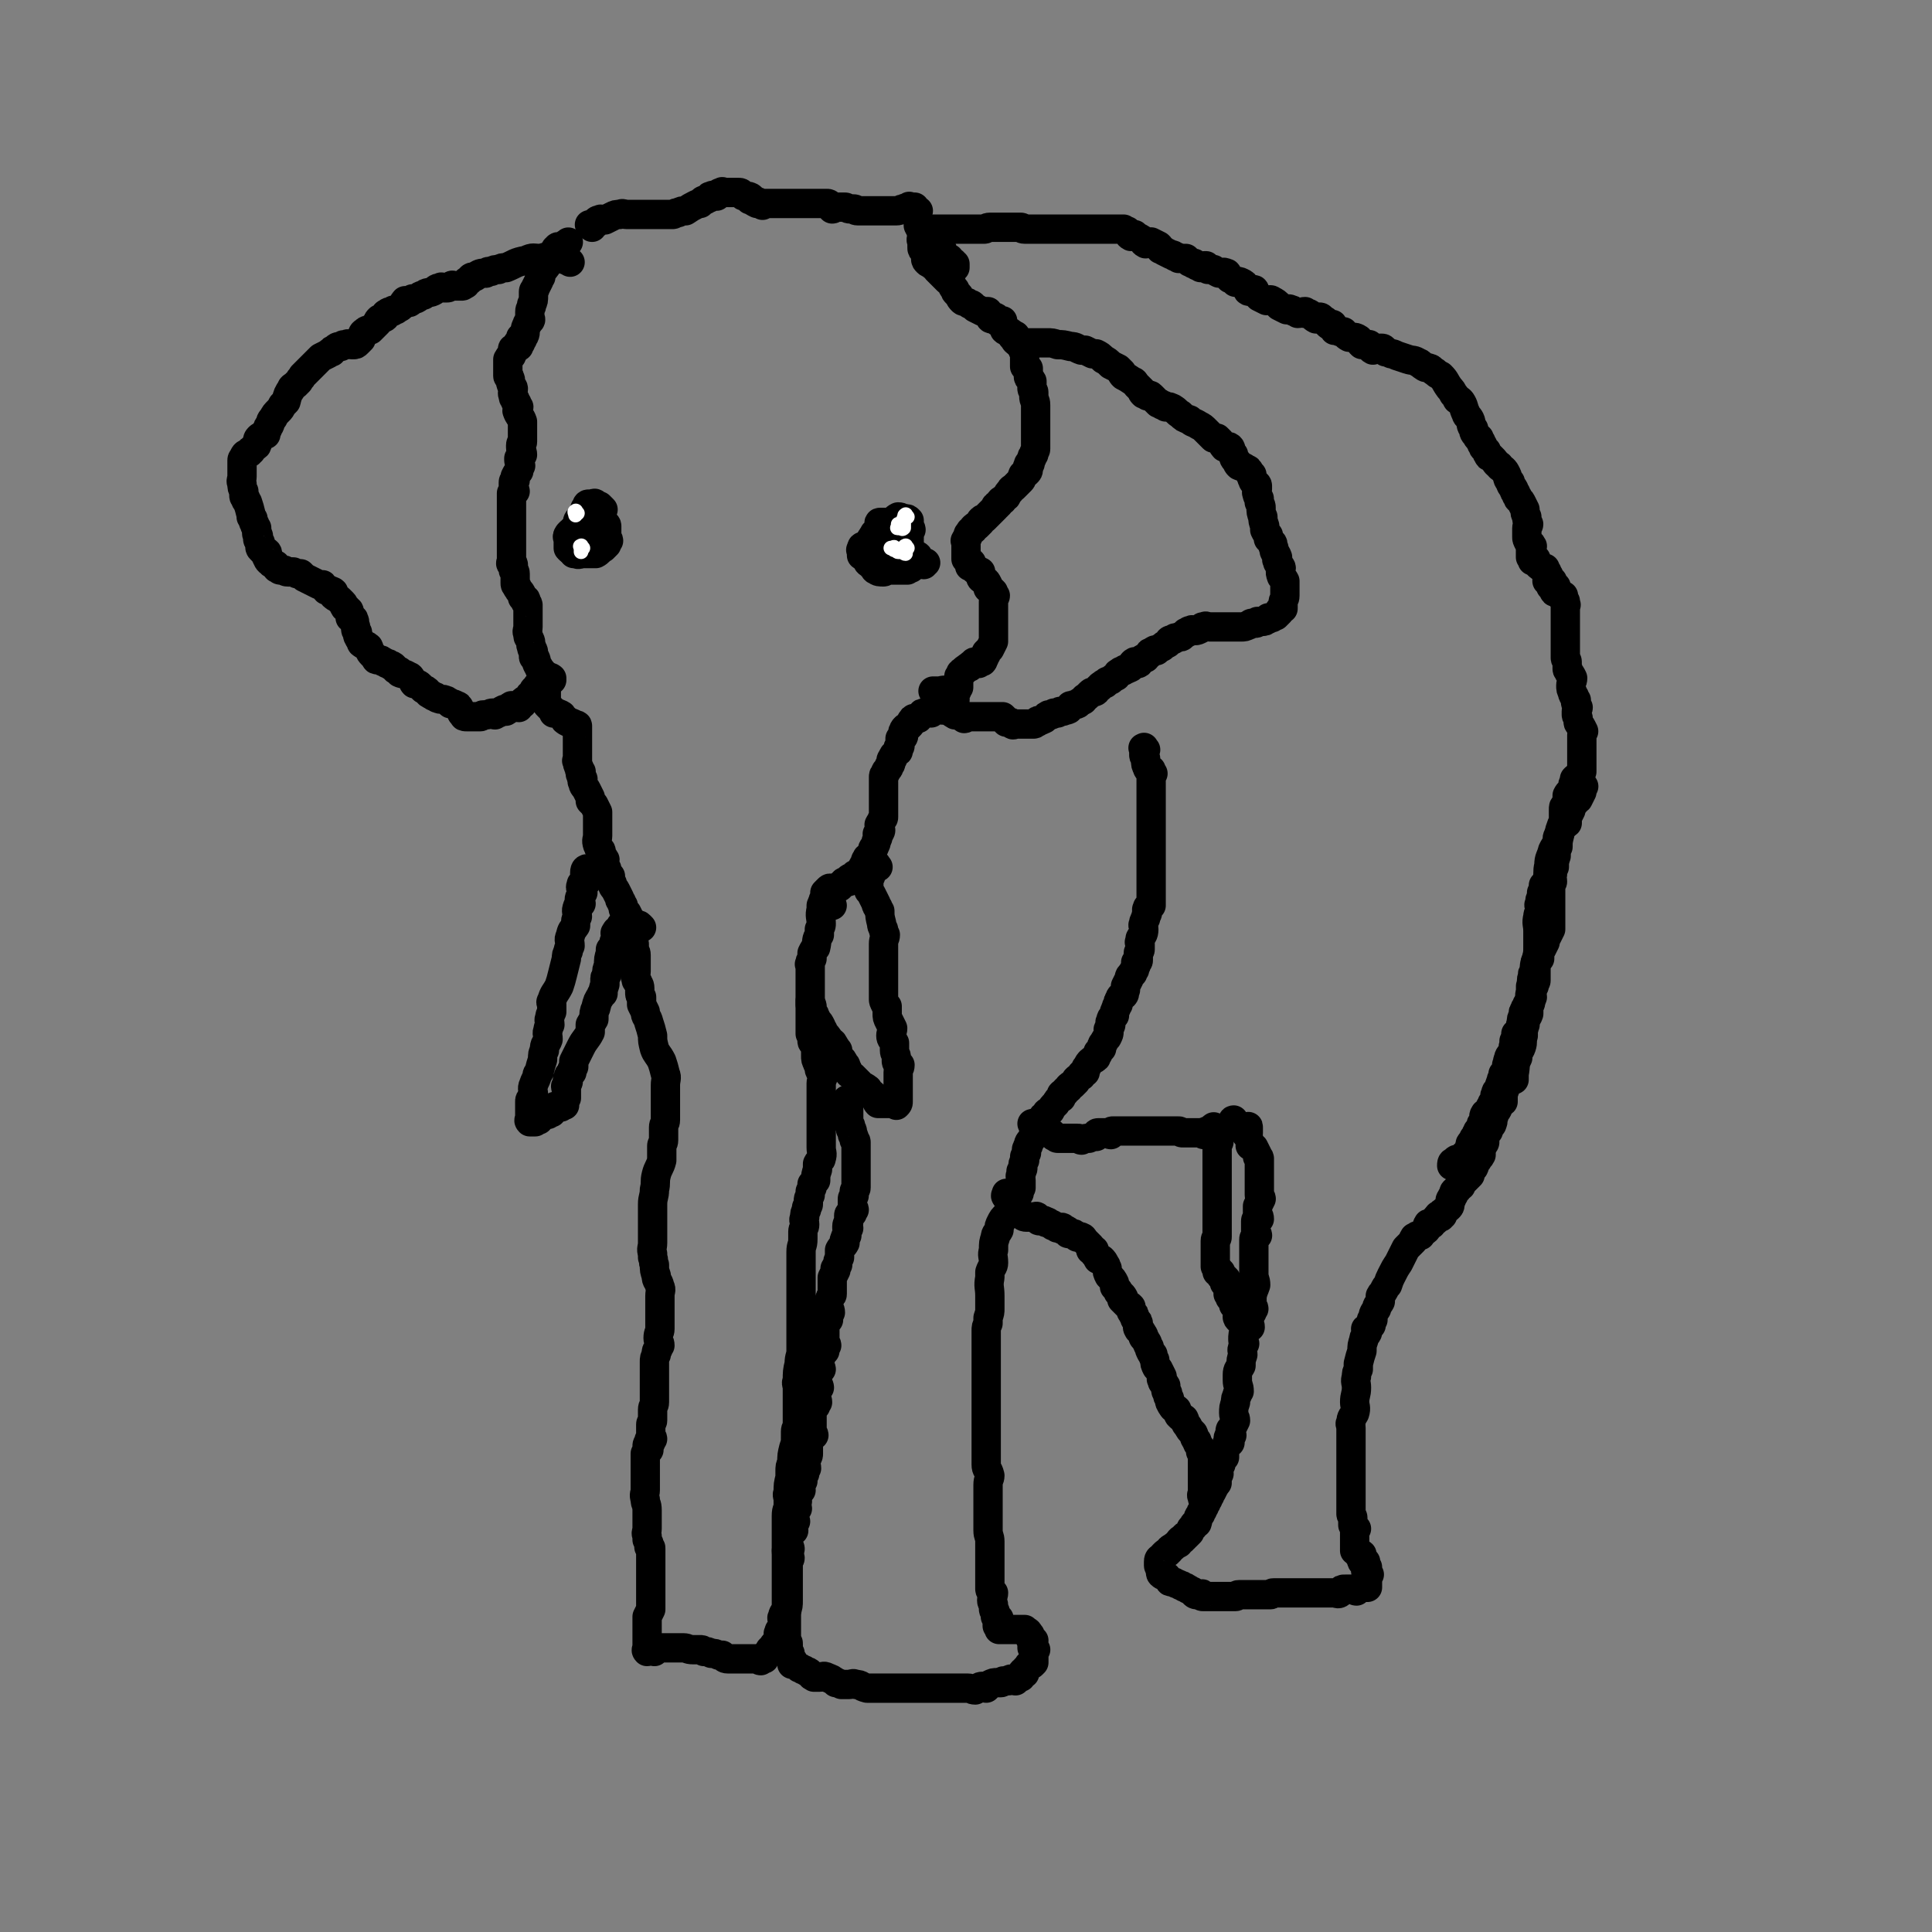 <svg viewBox='0 0 1054 1054' version='1.1' xmlns='http://www.w3.org/2000/svg' xmlns:xlink='http://www.w3.org/1999/xlink'><rect x="0" y="0" width="1054" height="1054" fill="#808080" stroke="none"/><g fill='none' stroke='#000000' stroke-width='16' stroke-linecap='round' stroke-linejoin='round'><path d='M454,494c-1,-1 -1,-1 -1,-1 -1,-1 0,-1 0,-2 0,-1 0,-1 0,-2 0,0 0,0 0,0 0,-2 0,-2 0,-3 0,-1 0,-1 0,-1 0,-1 -1,0 -1,0 -1,1 -1,1 -2,2 0,0 0,1 0,2 0,0 0,0 0,1 -1,1 -1,1 -1,2 -1,1 0,1 -1,2 0,1 0,1 0,2 -1,4 0,4 0,8 0,1 0,1 -1,3 0,1 0,1 0,3 -2,3 -1,3 -2,7 -1,1 -1,1 -2,3 0,1 0,1 0,3 -1,1 -1,1 -1,3 -1,0 0,0 0,1 0,1 0,2 0,3 0,1 0,1 0,2 0,1 0,1 0,2 0,1 0,1 0,3 0,1 0,1 0,2 0,0 0,0 0,1 0,0 0,0 0,1 0,0 0,0 0,1 0,1 0,1 0,3 0,1 0,1 0,3 0,1 0,1 0,2 0,1 0,1 0,3 0,1 0,1 0,2 0,0 0,0 0,1 0,0 0,0 0,1 0,1 0,1 0,2 0,1 0,1 0,3 0,1 0,1 0,2 0,0 1,0 1,1 0,0 0,0 0,1 0,1 0,1 0,2 0,1 1,1 2,2 0,1 0,1 0,2 0,1 0,1 0,2 0,1 0,1 0,2 0,2 0,2 1,4 0,1 1,1 1,1 0,1 0,1 0,2 0,1 0,1 1,2 0,1 0,1 1,2 0,2 -1,2 -1,4 0,1 0,1 0,2 0,1 0,1 0,2 0,0 0,0 0,1 0,1 0,1 0,3 0,1 0,1 0,2 0,1 0,1 0,3 0,2 0,2 0,4 0,2 0,2 0,4 0,1 0,1 0,2 0,0 0,0 0,1 0,1 0,1 0,3 0,1 0,1 0,2 0,1 0,1 0,2 0,2 0,2 0,4 0,3 1,3 0,6 0,1 -1,1 -2,3 0,1 0,1 0,3 -1,3 -1,3 -1,6 -1,1 -1,1 -2,2 0,1 0,1 0,2 -1,1 0,1 -1,2 0,1 0,1 0,2 -1,2 -1,2 -1,3 0,1 0,1 0,2 0,1 -1,1 -1,2 0,0 0,0 0,1 -1,2 -1,2 -1,4 -1,2 0,2 0,4 0,2 -1,2 -1,4 0,1 0,1 0,2 0,1 0,1 0,2 0,4 -1,3 -1,7 0,2 0,2 0,3 0,1 0,1 0,3 0,5 0,5 0,10 0,3 0,3 0,6 0,5 0,5 0,10 0,2 0,2 0,4 0,4 0,4 0,8 0,2 0,2 0,4 0,3 0,3 0,6 0,3 -1,3 -1,7 -1,4 -1,5 -1,9 -1,2 0,2 0,4 0,2 0,2 0,4 0,5 0,5 0,9 0,3 0,3 0,7 0,2 -1,2 -1,4 0,1 0,1 0,3 0,3 0,3 -1,6 -1,4 -1,4 -1,8 -1,2 -1,2 -1,5 0,1 0,1 0,3 -1,4 -1,4 -1,8 -1,2 0,2 0,4 0,1 0,1 0,3 0,3 -1,2 -1,6 0,2 0,2 0,4 0,1 0,1 0,2 0,1 0,1 0,2 0,2 0,2 0,4 0,1 0,1 0,1 0,1 0,1 0,2 0,2 0,2 0,4 0,2 1,2 2,4 0,1 -1,1 -1,2 0,1 0,1 0,2 0,2 0,2 0,4 0,1 0,1 0,3 0,1 0,1 0,3 0,1 0,1 0,3 0,1 0,1 0,3 0,1 0,1 0,3 0,3 0,3 -1,6 -1,1 -2,1 -2,3 -1,1 0,1 0,2 0,1 0,1 0,2 0,1 0,1 -1,3 -1,1 -1,0 -1,2 -1,0 0,1 0,2 0,1 0,1 -1,2 0,1 0,1 -1,2 0,0 -1,0 -1,1 0,0 0,0 0,1 -1,0 -1,0 -2,1 0,0 0,0 0,1 -1,1 -1,0 -2,2 -1,0 -1,1 -1,2 -1,0 -1,-1 -2,0 0,0 0,0 0,1 -1,0 -1,-1 -1,-1 -2,0 -2,0 -4,0 -1,0 -1,0 -1,0 -1,0 -1,0 -2,0 -1,0 -1,0 -2,0 0,0 0,0 0,0 -2,0 -2,0 -4,0 -1,0 -1,0 -1,0 -2,0 -2,0 -3,0 -2,0 -2,-1 -3,-2 -1,0 -1,0 -2,0 -2,-1 -2,-1 -4,-1 -2,-1 -2,-1 -4,-1 -1,-1 -1,-1 -2,-1 -1,0 -1,0 -2,0 -1,0 -1,0 -2,0 0,0 0,0 0,0 -3,0 -3,-1 -5,-1 -1,0 -1,0 -2,0 -1,0 -1,0 -2,0 -1,0 -1,0 -2,0 0,0 0,0 -1,0 0,0 0,0 0,0 -1,0 -1,0 -2,0 -1,0 -1,0 -2,0 -1,0 -1,0 -1,0 -1,0 -1,0 -2,0 0,0 0,0 0,0 -2,1 -1,1 -2,2 -1,0 -1,-1 -1,-1 -1,0 -1,0 -2,0 0,0 0,0 0,0 -1,0 0,1 -1,1 0,0 0,0 0,0 -1,-1 0,-1 0,-2 0,-1 0,-1 0,-2 0,-1 0,-1 0,-2 0,0 0,0 0,0 0,-3 0,-3 0,-5 0,-2 0,-2 0,-4 0,-1 0,-1 0,-2 0,-1 0,-1 0,-2 1,-2 1,-2 2,-4 0,-1 0,-1 0,-1 0,-2 0,-2 0,-3 0,-1 0,-1 0,-2 0,-2 0,-2 0,-4 0,-1 0,-1 0,-3 0,-1 0,-1 0,-2 0,-1 0,-1 0,-2 0,-1 0,-1 0,-2 0,-1 0,-1 0,-3 0,-1 0,-1 0,-2 0,-1 0,-1 0,-2 0,0 0,0 0,0 0,-2 0,-2 0,-3 0,-2 0,-2 0,-4 0,-1 0,-1 -1,-1 0,-1 0,-1 0,-2 -1,-1 0,-1 -1,-2 0,-1 0,-1 0,-2 -1,-2 0,-2 0,-4 0,-1 0,-1 0,-2 0,-1 0,-1 0,-2 0,-3 0,-3 0,-6 0,-4 -1,-3 -1,-6 -1,-3 0,-3 0,-5 0,-2 0,-2 0,-3 0,-3 0,-3 0,-5 0,-1 0,-1 0,-2 0,-1 0,-1 0,-2 0,-1 0,-1 0,-2 0,-1 0,-1 0,-2 0,-1 0,-1 0,-2 0,0 0,0 0,0 0,-1 0,-1 0,-2 0,0 0,0 0,0 1,-2 1,-1 2,-2 0,-1 -1,-1 -1,-2 0,0 0,0 0,0 0,-1 0,-1 1,-2 0,0 0,0 1,0 0,-1 -1,-1 -1,-1 0,-1 1,-1 2,-1 0,-1 -1,-1 -1,-2 0,-1 0,-1 0,-2 0,-1 0,-1 0,-2 0,-1 0,-1 0,-2 0,-1 1,-1 1,-2 0,-1 0,-1 0,-2 0,-2 0,-2 0,-4 0,-2 1,-2 1,-4 0,-2 0,-2 0,-4 0,-3 0,-3 0,-7 0,-2 0,-2 0,-4 0,-4 0,-4 0,-7 0,-2 0,-2 1,-4 0,-2 0,-2 1,-3 0,-1 0,-1 1,-2 0,-2 -1,-2 -1,-4 0,-3 1,-3 1,-5 0,-3 0,-3 0,-5 0,-2 0,-2 0,-3 0,-2 0,-2 0,-4 0,-3 0,-3 0,-6 0,-3 1,-3 0,-5 -1,-4 -2,-3 -2,-6 -1,-3 -1,-3 -1,-6 -1,-2 0,-2 -1,-4 0,-1 0,-1 0,-2 -1,-3 0,-3 0,-6 0,-3 0,-3 0,-5 0,-2 0,-2 0,-4 0,-3 0,-3 0,-6 0,-2 0,-2 0,-4 0,-1 0,-1 0,-2 0,-4 1,-4 1,-8 1,-4 0,-4 1,-8 1,-4 2,-4 3,-8 0,-2 0,-2 0,-4 0,-2 0,-2 0,-4 0,-1 1,-1 1,-3 0,-1 0,-1 0,-2 0,-2 0,-2 0,-3 0,-1 0,-1 0,-2 0,-2 1,-2 1,-4 0,-1 0,-1 0,-2 0,-1 0,-1 0,-2 0,-2 0,-2 0,-4 0,-2 0,-2 0,-5 0,-2 0,-2 0,-4 0,-1 0,-1 0,-2 0,-3 1,-4 0,-6 -1,-4 -1,-4 -2,-7 -2,-4 -3,-4 -4,-7 -1,-4 -1,-4 -1,-7 -1,-4 -1,-4 -2,-7 -1,-4 -2,-3 -2,-6 -1,-2 -1,-2 -2,-4 0,-2 0,-2 0,-4 -1,-1 -1,-1 -1,-3 0,-1 0,-1 0,-2 0,-2 -1,-2 -1,-3 -1,-1 -1,-1 -1,-2 -1,-2 0,-2 0,-4 0,-2 0,-2 0,-3 0,-3 0,-3 0,-6 0,-2 -1,-2 -1,-4 0,-1 0,-1 0,-2 -1,-1 -1,-1 -1,-2 -1,-2 0,-2 0,-4 0,-1 0,-1 0,-2 0,-3 -1,-3 -1,-5 -1,-2 -1,-2 -2,-4 -1,-1 -1,-1 -2,-2 0,-1 0,-1 0,-2 -1,-1 -1,-1 -1,-2 -1,-1 -1,-1 -1,-2 -1,-2 -1,-2 -2,-4 -1,-2 -2,-2 -2,-4 -1,-1 0,-1 -1,-2 0,-1 0,-1 0,-2 -1,-1 -1,-1 -2,-2 0,-1 0,-1 0,-2 -1,-1 -1,-1 -1,-2 -1,-2 0,-2 0,-3 -1,-2 -2,-1 -2,-2 -1,-1 0,-2 0,-2 0,-2 -1,-1 -1,-2 -1,-1 0,-1 -1,-2 0,0 0,0 0,0 -1,-3 0,-3 0,-5 0,-1 0,-1 0,-2 0,-1 0,-1 0,-2 0,0 0,0 0,0 0,-2 0,-2 0,-4 0,-1 0,-1 0,-2 0,-1 0,-1 0,-1 0,-1 0,-1 0,-2 -1,-2 -1,-2 -2,-4 -1,-1 -1,-1 -2,-2 0,-1 0,-1 0,-2 -1,-2 -1,-2 -2,-4 -1,-2 -2,-2 -2,-4 -1,-1 0,-1 0,-2 -1,-1 -1,-1 -1,-2 -1,-1 0,-1 0,-2 -1,-1 -1,-1 -1,-2 -1,-2 -1,-2 -1,-4 -1,0 0,0 0,0 0,-1 0,-1 0,-1 0,-1 0,-1 0,-1 0,-1 0,-1 0,-1 0,-1 0,-1 0,-1 0,-1 0,-1 0,-2 0,-1 0,-1 0,-1 0,-1 0,-1 0,-1 0,-1 0,-1 0,-2 0,-1 0,-1 0,-2 0,-1 0,-1 0,-2 0,-1 0,-1 0,-1 0,-1 0,-1 0,-1 0,-1 0,-1 0,-1 0,-1 0,-1 0,-1 0,-1 0,-1 0,-1 0,-1 -1,0 -1,0 -1,0 -1,-1 -1,-1 -1,-1 -1,0 -1,0 -1,0 -1,-1 -1,-1 -1,0 -1,0 -1,0 -2,-1 -2,-1 -2,-2 -2,-1 -1,-2 -2,-2 -1,-1 -1,0 -2,-1 -1,0 -1,0 -2,0 0,-1 0,-1 0,-1 -2,-2 -2,-2 -3,-3 -1,-1 -1,-1 -1,-2 0,-1 0,-1 0,-2 0,-2 0,-2 0,-3 0,-1 0,-1 0,-1 0,-2 0,-2 0,-3 0,-1 0,-1 0,-1 0,-1 0,-1 0,-2 0,0 0,0 0,0 0,-1 0,-1 -1,-2 0,0 0,0 0,0 -1,-1 0,-2 -1,-2 -1,-2 -2,-2 -2,-3 -2,-3 -1,-3 -2,-5 -1,-1 -1,0 -1,-1 0,-1 0,-1 0,-2 0,-2 -1,-1 -1,-3 -1,-2 0,-2 -1,-4 -1,-2 -1,-1 -1,-3 -1,-2 0,-2 0,-4 0,-1 0,-1 0,-2 0,-1 0,-1 0,-2 0,-1 0,-1 0,-1 0,-1 0,-1 0,-1 0,-1 0,-1 0,-2 0,-1 0,-1 0,-2 0,0 0,0 0,0 0,-1 0,-1 0,-1 0,0 0,-1 0,-1 0,-1 -1,0 -1,-1 -1,-1 0,-1 0,-1 0,-2 -1,-1 -2,-2 0,-1 0,-1 0,-1 -1,-2 -1,-2 -2,-3 -1,-2 -1,-1 -1,-2 -1,-1 -1,-1 -1,-2 0,-1 0,-1 0,-1 0,-1 0,-1 0,-1 0,-1 0,-1 0,-2 0,-1 0,-1 0,-1 0,-2 -1,-1 -1,-2 0,-1 0,-1 0,-2 0,-1 0,-1 0,-1 0,-1 -1,0 -1,0 -1,-1 0,-1 0,-2 0,-1 0,-1 0,-1 0,-1 0,-1 0,-1 0,-1 0,-1 0,-1 0,-1 0,-1 0,-1 0,-1 0,-1 0,-2 0,0 0,0 0,0 0,-1 0,-1 0,-2 0,-1 0,-1 0,-1 0,-2 0,-2 0,-3 0,-1 0,-1 0,-2 0,-1 0,-1 0,-1 0,-2 0,-2 0,-4 0,-2 0,-2 0,-4 0,-1 0,-1 0,-3 0,-1 0,-1 0,-2 0,-1 0,-1 0,-2 0,-1 0,-1 0,-2 0,-1 0,-1 0,-2 0,-1 0,-1 0,-1 0,-1 0,-2 0,-2 1,-1 1,-1 2,-1 0,-1 -1,-1 -1,-2 0,-1 0,-1 0,-2 0,-1 0,-1 0,-1 0,-1 1,-1 1,-1 0,-1 0,-1 0,-1 0,-1 0,-1 0,-1 1,-2 1,-2 2,-3 0,-1 0,-1 1,-3 0,-1 -1,-2 -1,-3 0,-1 0,0 0,-1 1,-1 1,-1 2,-2 0,-2 -1,-2 -1,-4 0,0 0,0 0,0 0,-1 0,-1 0,-1 0,-2 1,-1 1,-2 0,-1 0,-1 0,-2 0,0 0,0 0,0 0,-1 0,-1 0,-2 0,0 0,0 0,0 0,-1 0,-1 0,-2 0,-1 0,-1 0,-2 0,-1 0,-1 0,-1 0,-1 0,-2 0,-2 -1,-3 -2,-3 -3,-6 0,-1 1,-1 1,-2 -1,-1 -1,-1 -1,-2 -1,-1 -1,-1 -1,-2 -1,-1 -1,-1 -1,-2 -1,-2 0,-2 0,-4 0,-1 -1,-1 -1,-2 -1,-2 0,-2 -1,-4 0,-1 -1,0 -1,-1 0,-1 0,-1 0,-2 0,-1 0,-1 0,-1 0,-1 0,-1 0,-2 0,-1 0,-1 0,-2 0,-1 0,-1 0,-2 0,0 0,0 0,0 1,-2 1,-1 2,-2 0,-1 0,-1 1,-2 0,-1 -1,-2 0,-2 1,-1 2,-1 3,-1 0,-1 -1,-1 -1,-1 0,-1 1,-1 2,-1 0,-1 0,-1 1,-2 0,-1 -1,-1 -1,-1 1,-1 1,-1 2,-1 1,-2 0,-3 1,-5 0,0 0,0 0,0 1,-1 0,-1 1,-2 0,-1 1,-1 1,-1 1,-1 0,-1 0,-2 0,-2 0,-2 0,-3 0,-2 1,-2 1,-4 1,-2 1,-2 1,-5 0,-1 0,-1 0,-2 0,-1 1,-1 1,-2 1,-2 1,-2 2,-4 0,-1 0,-1 1,-2 0,-1 0,-1 0,-2 4,-5 4,-5 7,-10 1,-2 0,-3 2,-4 0,-1 1,0 2,0 2,-2 3,-2 4,-3 '/><path d='M323,124c-1,-1 -1,-1 -1,-1 -1,-1 0,0 0,0 1,0 1,-1 3,-1 0,-1 0,-1 0,-1 1,-1 1,-1 2,-1 1,-1 1,0 2,0 0,0 0,0 1,0 2,-1 2,-1 4,-2 2,-1 2,-1 4,-1 2,-1 2,0 4,0 1,0 1,0 2,0 1,0 1,0 2,0 1,0 1,0 2,0 0,0 0,0 0,0 1,0 1,0 2,0 1,0 1,0 1,0 3,0 3,0 6,0 2,0 2,0 5,0 1,0 1,0 2,0 1,0 1,0 3,0 1,0 1,-1 3,-1 2,-1 2,-1 4,-1 3,-2 3,-2 5,-3 0,0 0,0 0,0 2,-1 2,-1 3,-1 1,-1 1,-2 3,-2 1,-1 1,-1 2,-1 0,-1 0,-1 1,-1 1,-1 1,0 2,0 0,0 0,0 1,0 0,-1 0,-1 1,-1 0,-1 1,-1 2,-1 0,-1 0,0 0,0 0,0 0,0 0,0 1,0 1,0 3,0 0,0 0,0 0,0 0,0 0,0 1,0 1,0 1,0 2,0 0,0 0,0 0,0 1,0 1,0 3,0 1,0 1,0 2,1 0,0 0,1 1,1 1,0 1,0 1,0 1,0 2,0 3,1 0,0 -1,1 -1,1 0,0 0,0 0,0 1,0 1,0 1,0 1,1 1,1 3,2 0,0 0,-1 0,-1 1,0 1,1 3,2 0,0 0,0 0,0 0,-1 0,-1 1,-1 1,0 2,0 4,0 1,0 1,0 3,0 1,0 1,0 2,0 1,0 1,0 3,0 1,0 1,0 3,0 1,0 1,0 2,0 1,0 1,0 2,0 3,0 3,0 6,0 1,0 1,0 2,0 0,0 0,0 1,0 2,0 2,0 4,0 0,0 0,0 1,0 0,0 0,0 1,0 1,0 1,0 2,1 0,1 0,1 1,2 1,0 1,-1 2,-1 1,0 1,0 2,0 1,0 1,0 2,0 0,0 0,0 1,0 1,0 1,1 3,1 0,0 1,0 2,0 1,0 0,1 2,1 0,0 0,0 1,0 0,0 0,0 1,0 0,0 0,0 1,0 2,0 2,0 4,0 1,0 1,0 1,0 1,0 1,0 2,0 1,0 1,0 2,0 1,0 1,0 2,0 1,0 1,0 2,0 0,0 0,0 1,0 2,0 2,0 4,0 2,0 2,-1 4,-1 1,-1 1,0 2,0 0,0 0,-1 1,-1 0,-1 0,0 1,0 0,0 0,0 0,0 0,0 0,0 1,0 0,0 0,0 1,0 0,0 0,0 0,0 0,0 0,0 0,0 0,1 0,1 0,1 0,1 0,1 0,2 0,0 1,-1 2,-1 0,0 -1,1 -1,2 0,0 0,0 0,1 0,1 1,0 1,2 0,0 0,0 0,1 0,1 0,1 0,2 0,0 1,-1 2,0 0,1 -1,2 0,3 1,0 2,-1 3,0 0,1 0,1 1,3 0,0 0,0 0,0 0,0 -1,-1 -1,-1 0,0 2,0 3,1 0,0 -1,1 -1,2 0,0 0,0 0,0 1,-1 2,-1 3,-1 0,1 0,1 1,3 0,1 0,1 1,2 0,0 0,0 1,1 0,0 -1,0 -1,1 0,1 0,1 1,2 1,1 1,1 3,2 0,0 0,0 1,0 0,1 -1,2 0,3 0,0 1,-1 2,-1 0,0 0,1 1,1 0,0 0,0 0,0 0,1 0,1 0,2 '/><path d='M507,131c-1,-1 -1,-1 -1,-1 -1,-1 -1,0 -2,0 0,0 0,0 0,0 -1,0 -1,0 -1,0 -1,1 0,1 0,2 0,1 0,1 0,3 0,0 0,0 0,0 0,1 0,1 1,2 0,0 0,0 1,1 0,0 0,0 0,2 0,0 0,0 0,1 0,1 0,1 1,2 1,1 1,0 3,2 1,0 1,1 2,2 1,1 1,1 2,2 1,1 1,1 2,2 0,0 0,0 1,1 0,0 0,0 1,1 1,1 1,0 2,2 1,1 0,1 2,3 0,1 0,1 1,2 0,0 0,0 1,1 1,1 0,1 2,3 1,1 2,0 4,2 1,0 1,0 2,1 0,0 0,0 1,1 2,1 2,1 4,2 1,0 1,0 2,0 0,0 0,0 1,0 0,1 0,1 1,2 0,1 0,2 1,2 0,0 1,-1 2,-1 1,0 0,2 2,3 0,0 1,-1 2,-1 0,0 -1,1 0,2 0,0 0,0 1,1 0,0 0,0 0,0 0,1 0,2 0,2 1,1 1,0 2,1 1,0 1,0 2,1 0,0 0,0 1,1 1,1 1,1 2,2 0,0 1,0 1,1 1,1 0,2 1,3 0,0 1,0 1,0 1,1 0,1 0,2 0,0 1,0 1,1 0,1 0,1 0,2 0,0 0,0 0,1 0,1 0,1 0,2 0,1 0,1 0,2 0,0 0,0 0,1 0,0 1,0 2,1 0,1 0,1 0,2 0,1 0,1 0,2 0,2 1,1 2,3 0,2 0,2 0,4 0,1 1,1 1,2 0,1 0,1 0,2 0,3 1,2 1,5 0,1 0,1 0,2 0,1 0,1 0,2 0,2 0,2 0,4 0,2 0,2 0,4 0,1 0,1 0,2 0,1 0,1 0,2 0,1 0,1 0,2 0,0 0,0 0,1 0,1 0,1 0,2 0,1 0,1 0,3 0,1 -1,1 -1,3 -1,1 -1,1 -1,2 -1,1 0,1 -1,2 0,0 0,0 0,1 -1,0 -1,0 -1,1 -1,1 0,1 0,2 0,1 0,1 -1,2 -1,0 -1,0 -2,1 0,0 0,0 0,1 -1,0 0,1 -1,2 -1,1 -1,1 -2,2 -1,1 -1,1 -2,2 -1,1 -1,0 -2,2 -1,1 -1,1 -2,3 -1,1 -2,1 -2,2 -2,0 -1,1 -2,2 -1,0 -1,0 -1,1 -1,0 -1,0 -1,1 -1,1 -1,1 -2,2 -1,1 -1,1 -2,2 -1,1 -1,1 -2,2 -1,0 -1,0 -2,1 0,0 0,0 0,1 -1,1 -1,1 -2,2 -1,0 -1,0 -2,1 0,0 0,0 0,1 -1,1 -2,0 -2,2 -1,0 -1,1 -1,2 -1,1 -1,1 -1,2 -1,0 0,0 0,1 0,1 0,1 0,2 0,1 0,1 0,2 0,1 0,1 0,2 0,0 0,0 0,1 0,1 0,1 0,2 0,0 1,0 2,1 0,0 0,0 1,1 0,0 -1,1 -1,2 0,0 1,0 2,1 0,0 0,0 1,1 1,0 1,0 3,1 0,1 0,2 1,3 0,0 -1,0 -1,0 0,1 1,1 2,2 1,0 1,0 2,2 0,0 0,0 0,1 0,0 0,0 0,1 1,0 1,0 2,1 0,0 0,0 1,1 0,0 -1,0 0,1 0,0 0,0 1,1 0,1 -1,1 -1,3 0,1 0,1 0,2 0,1 0,1 0,2 0,1 0,1 0,2 0,1 0,1 0,3 0,1 0,1 0,1 0,1 0,1 0,2 0,2 0,2 0,4 0,3 0,3 0,5 0,0 0,0 0,1 -1,2 -1,2 -2,4 -1,1 -1,1 -2,2 0,0 0,0 0,1 0,0 0,0 -1,1 0,0 0,0 0,1 -1,0 0,1 -1,2 -1,0 -1,0 -2,1 -1,0 -1,-1 -1,-1 -1,0 -2,0 -2,1 -2,1 -2,1 -2,2 -1,0 -1,0 -1,0 -1,1 -2,1 -2,2 -1,0 -1,0 -1,1 -1,0 -1,0 -1,1 -1,1 -1,1 -1,2 0,0 0,0 0,1 0,0 0,0 0,0 0,1 0,1 0,2 0,1 0,1 0,2 0,0 -1,0 -1,0 0,0 0,1 0,1 0,1 0,1 0,1 -1,1 -1,1 -1,3 -1,0 0,0 0,1 0,0 0,0 0,1 0,0 0,0 0,0 0,1 -1,1 -1,1 -1,1 0,2 -1,3 0,0 -1,-1 -1,-1 -2,0 -2,1 -2,2 -1,0 -1,0 -1,0 -1,1 -1,0 -1,0 -1,0 -1,0 -2,0 0,0 0,0 0,0 -1,0 -1,0 -1,0 -1,0 -1,0 -1,0 -1,0 -1,0 -1,0 -1,0 -1,1 -1,2 -1,0 -1,0 -1,0 -1,0 -1,0 -2,0 0,0 0,0 0,0 -2,0 -2,0 -2,1 -2,1 -1,1 -2,2 -1,0 -1,0 -1,0 -1,0 -1,0 -1,0 -1,0 -1,0 -1,1 -1,0 -1,1 -1,1 0,1 0,1 -1,2 0,0 0,0 -1,1 -1,0 -1,0 -1,0 -1,1 -1,1 -1,2 -1,0 0,1 0,2 0,1 0,1 -1,2 0,0 -1,0 -1,0 0,1 0,1 0,2 0,1 0,1 0,2 0,1 -1,0 -1,1 0,1 0,1 0,2 -1,1 -2,1 -2,2 -1,0 0,0 -1,1 0,0 0,0 0,1 -1,0 -1,1 -1,2 0,1 0,1 -1,2 0,1 0,1 -1,2 0,1 -1,0 -1,2 -1,1 -1,1 -1,2 0,0 0,0 0,1 0,1 0,1 0,3 0,0 0,0 0,1 0,0 0,0 0,1 0,1 0,1 0,2 0,0 0,0 0,1 0,0 0,0 0,1 0,1 0,1 0,2 0,1 0,1 0,2 0,0 0,0 0,0 0,1 0,1 0,2 0,1 0,1 0,2 0,1 0,1 0,2 0,1 0,1 0,2 0,1 -1,0 -1,2 -1,1 -1,1 -1,2 -1,0 0,0 0,1 0,1 1,2 0,3 0,1 -1,0 -1,1 -1,0 0,0 0,1 0,1 0,1 -1,3 0,1 0,1 -1,3 0,1 -1,0 -1,2 -1,1 0,2 -1,3 0,1 -1,0 -2,1 0,0 0,0 0,1 -1,0 -1,1 -1,2 -1,1 -1,1 -1,2 -1,0 0,0 0,1 0,0 -1,0 -1,0 0,1 0,1 0,2 0,0 0,0 0,0 0,1 0,1 0,1 -1,0 -1,0 -2,0 -1,0 -1,0 -1,0 -1,0 -1,1 -1,1 -1,1 -1,1 -1,2 -1,0 -1,-1 -1,-1 -1,0 -1,1 -1,2 -1,0 -2,0 -2,0 -1,0 -1,1 -1,1 -1,1 -1,0 -1,1 -1,1 -1,1 -1,1 '/><path d='M479,473c-1,-1 -1,-2 -1,-1 -1,0 0,0 0,1 0,1 -1,1 -1,1 -1,2 -1,2 -2,3 0,0 0,0 0,1 -1,2 -1,2 -1,4 0,1 0,1 0,2 0,0 0,0 0,1 0,0 0,0 0,1 1,1 1,1 2,3 1,2 1,2 2,4 0,1 0,1 1,2 0,1 0,1 1,2 0,3 0,3 1,7 0,1 0,1 1,3 0,1 0,1 1,3 0,2 -1,2 -1,5 0,1 0,1 0,3 0,2 0,2 0,4 0,1 0,1 0,3 0,4 0,4 0,8 0,4 0,4 0,8 0,1 0,1 0,2 0,1 0,1 0,2 0,1 0,1 1,3 0,0 0,0 1,1 0,2 0,2 0,4 0,2 0,2 1,4 1,2 1,2 2,4 0,2 -1,2 -1,4 0,2 1,2 2,4 0,2 0,2 0,4 0,2 1,2 1,4 0,1 0,1 0,2 0,1 1,1 2,2 0,2 -1,2 -1,4 0,1 0,1 0,2 0,1 0,1 0,3 0,1 0,1 0,2 0,1 0,1 0,2 0,1 0,1 0,2 0,1 0,1 0,2 0,0 0,0 0,0 0,1 0,1 0,1 0,1 0,1 0,1 0,1 0,1 0,1 0,1 0,1 -1,2 0,0 0,-1 -1,-1 0,0 0,0 -1,0 0,0 0,0 -1,0 -1,0 -1,0 -1,0 -1,0 -1,0 -1,0 0,0 0,0 -1,0 0,0 0,0 -1,0 -1,0 -1,0 -1,0 -1,0 -1,0 -1,0 -1,0 -1,0 -1,0 -1,-1 -1,-2 -1,-3 -1,0 -1,0 -1,0 -1,-1 -1,-1 -1,-2 0,0 0,0 0,0 -1,-1 -1,0 -2,-1 0,0 0,0 0,0 -1,-1 0,-2 -1,-2 -1,-1 -1,-1 -2,-1 -2,-1 -1,-1 -2,-2 -1,-1 -1,-1 -2,-2 -1,-1 -1,-1 -2,-2 0,0 0,0 0,0 -1,-1 -2,-1 -2,-2 -1,-1 0,-1 -1,-2 0,0 0,0 0,0 -1,-1 0,-2 -1,-2 0,-1 -1,-1 -1,-1 -1,-1 0,-1 0,-1 -1,-2 -2,-1 -2,-2 -1,-1 0,-1 -1,-2 0,-1 0,-1 0,-2 -1,-1 -1,-1 -1,-1 0,-1 -1,-1 -1,-2 0,0 0,0 0,0 -1,-2 -1,-1 -2,-2 -2,-3 -2,-3 -4,-5 0,0 0,0 0,-1 -1,0 -2,0 -2,0 0,-1 1,-1 1,-2 0,0 0,0 0,0 -1,-2 -1,-2 -2,-3 -1,-1 -1,-1 -1,-2 -1,-1 0,-1 -1,-2 0,0 0,0 0,0 -1,-1 0,-1 -1,-2 0,0 0,0 0,0 -1,-1 0,-1 0,-1 0,-1 0,-1 0,-1 0,-1 -1,-1 -1,-1 0,-1 0,-1 0,-1 0,-1 0,-1 0,-1 '/><path d='M350,506c-1,-1 -1,-1 -1,-1 -1,-1 -1,0 -2,0 -1,0 -2,0 -2,0 -2,0 -1,-1 -2,-1 -1,0 -1,0 -1,0 -1,0 -1,0 -1,0 -1,0 -1,0 -1,0 -2,1 -1,1 -2,3 -1,1 -2,0 -2,2 -1,0 0,0 0,1 0,1 0,1 0,2 0,1 -1,1 -1,2 0,1 0,1 0,2 0,1 -1,1 -2,2 0,1 0,1 0,2 -1,3 -1,3 -1,7 -1,2 -1,2 -1,5 -1,1 -1,1 -1,3 0,1 0,1 0,2 -1,3 -1,3 -1,5 -1,1 -1,0 -1,1 -2,3 -2,3 -3,7 -1,2 -1,3 -1,6 -1,2 -1,1 -2,3 0,2 0,2 0,4 -2,4 -3,4 -5,8 -2,4 -2,4 -4,8 0,1 0,1 0,3 -1,1 -1,1 -1,3 -1,1 -2,1 -2,3 -1,1 0,1 0,2 0,1 -1,1 -1,2 -1,1 0,1 0,1 0,1 0,1 0,2 0,1 0,1 0,2 0,0 0,0 0,1 0,0 0,0 0,1 -1,1 -1,0 -1,2 -1,0 0,1 0,2 0,0 -1,-1 -2,0 0,0 0,0 0,1 -2,0 -3,-1 -4,0 -1,1 -1,2 -1,3 -1,0 -1,0 -2,1 -1,0 -1,0 -2,0 0,0 0,0 0,0 -2,1 -2,1 -3,2 0,0 0,0 0,1 -1,0 -1,0 -2,1 -1,0 -1,0 -2,0 0,0 0,0 0,0 -1,0 -1,0 -1,0 -1,-1 0,-1 0,-2 0,-2 0,-2 0,-3 0,0 0,0 0,0 0,-1 0,-1 0,-2 0,-2 0,-2 0,-4 0,-1 0,-1 1,-2 0,-1 0,-1 1,-2 0,-2 -1,-3 0,-5 1,-3 1,-2 2,-5 0,-1 0,-1 1,-2 1,-4 1,-4 2,-7 0,-3 0,-3 1,-5 0,-4 1,-3 2,-6 0,-3 -1,-3 0,-5 0,-1 0,-1 1,-3 0,-2 -1,-2 0,-4 0,-1 0,-1 1,-3 0,-2 0,-2 0,-4 0,-1 -1,-1 0,-2 1,-4 2,-4 4,-8 1,-3 1,-3 2,-7 1,-4 1,-4 2,-8 0,-2 0,-2 1,-4 0,-1 0,-1 1,-3 0,-3 -1,-3 0,-5 1,-4 1,-3 3,-6 0,-3 0,-3 1,-5 0,-2 -1,-3 0,-5 0,-1 1,-1 2,-2 0,-1 -1,-1 -1,-2 0,-2 1,-2 2,-4 0,-2 -2,-2 -1,-4 0,-2 2,-1 3,-2 0,-1 -1,-1 -1,-2 0,0 0,0 0,0 0,-1 0,-1 0,-2 0,-1 0,-1 0,-1 0,-2 1,-2 1,-2 '/><path d='M301,371c-1,-1 -2,-1 -1,-1 0,-1 1,0 1,0 0,0 0,0 -1,0 -1,0 -1,0 -2,0 0,0 0,1 0,1 -1,1 -2,1 -3,2 -2,1 -2,1 -3,3 -1,0 -1,1 -1,2 -1,0 -1,0 -1,1 -1,0 -1,0 -1,1 -1,1 -1,1 -2,2 -1,0 -1,0 -2,1 0,0 0,0 0,1 -1,0 -1,0 -2,1 0,0 0,0 0,1 -1,0 -1,-1 -2,-1 -1,0 -1,0 -2,0 -2,1 -1,2 -3,3 0,0 0,-1 -1,-1 0,0 0,0 0,0 -2,1 -2,1 -3,2 -1,0 -1,0 -2,1 -1,0 -1,-1 -1,-1 -2,0 -2,1 -4,1 0,0 0,0 0,0 -1,0 -1,0 -1,0 -2,0 -1,1 -2,1 -1,0 -1,0 -2,0 -2,0 -2,0 -3,0 0,0 0,0 0,0 -1,0 -1,0 -2,0 0,0 0,0 0,0 -2,0 -2,0 -2,-1 -2,-1 -1,-2 -2,-3 -1,-2 -1,-2 -2,-2 -1,-1 -2,-1 -2,-1 -2,0 -1,0 -2,-1 -1,0 -1,-1 -2,-1 -2,-1 -2,0 -4,-1 -1,0 -1,-1 -2,-1 0,0 0,0 0,0 -1,0 -1,-1 -2,-1 0,0 0,0 0,0 -2,-1 -1,-1 -2,-2 -1,-1 -2,-1 -2,-1 -1,-1 -1,-1 -2,-2 -1,-1 -2,-1 -3,-1 -1,-1 0,-1 -1,-2 0,0 0,0 0,0 -1,-1 -1,-2 -2,-2 -3,-2 -3,-1 -5,-2 0,-1 0,-1 -1,-1 0,0 0,0 0,0 -2,-1 -1,-1 -2,-2 -1,-1 -1,-1 -2,-1 -1,-1 -1,-1 -2,-1 0,0 0,0 0,0 -2,-1 -1,-1 -2,-1 -1,-1 -1,-1 -2,-1 0,0 0,0 0,0 -2,0 -2,0 -2,-1 -1,-1 -1,-1 -2,-2 0,0 0,0 0,0 -2,-2 -1,-2 -2,-4 -1,-1 -2,-1 -2,-1 -2,-1 -2,-1 -2,-2 -2,-3 -2,-3 -2,-5 -1,-1 -1,-1 -1,-3 -1,-2 0,-2 -1,-4 0,-1 -1,0 -2,-1 0,-1 0,-1 0,-2 -1,-1 0,-2 -1,-2 -1,-2 -2,-1 -2,-2 -1,-1 0,-1 -1,-2 0,0 0,0 0,0 -1,-1 -1,-1 -2,-2 0,0 0,0 0,0 -1,-1 -2,-1 -3,-2 0,-1 0,-1 0,-2 -1,-1 -1,0 -2,-1 -1,0 -1,0 -2,0 -1,-1 -1,-2 -2,-3 -1,0 -1,0 -2,0 -2,-1 -2,-1 -4,-2 -2,-1 -2,-1 -4,-2 -1,-1 -1,-1 -2,-2 -1,0 -1,0 -2,0 -1,-1 -1,0 -2,-1 -1,0 -1,0 -3,0 0,0 0,0 0,0 -2,0 -1,-1 -2,-1 -1,0 -1,0 -1,0 -1,0 -1,0 -1,0 -1,0 -1,-1 -2,-1 0,0 0,0 0,0 -1,-1 0,-2 -1,-2 -1,-1 -2,0 -2,-1 -2,-1 -2,-2 -3,-4 0,0 1,0 1,0 0,-1 0,-2 -1,-2 -1,-1 -2,0 -2,-1 -2,-1 -1,-2 -1,-4 -1,0 0,0 -1,-1 0,0 0,0 0,0 -1,-1 0,-2 0,-2 0,-2 -1,-1 -1,-2 0,-2 0,-2 0,-3 -1,-1 -1,-1 -1,-2 -1,-1 -1,-2 -1,-3 -1,-1 -1,-1 -1,-1 0,-1 0,-1 0,-1 -1,-4 -1,-4 -2,-7 -1,-1 -1,-1 -1,-2 -1,-1 -1,-1 -1,-2 0,-1 0,-1 0,-2 -1,-2 -1,-2 -1,-4 -1,-2 0,-2 0,-4 0,-1 0,-1 0,-2 0,0 0,0 0,0 0,-2 0,-2 0,-3 0,0 0,0 0,0 0,-1 0,-1 0,-2 0,-1 0,-2 0,-2 0,-1 1,-1 1,-1 0,-1 0,-1 0,-1 1,-2 1,-1 3,-2 0,-1 0,-1 1,-1 1,-2 2,-2 3,-3 1,-2 0,-3 1,-4 1,-1 1,-1 2,-1 1,-1 1,-1 2,-1 0,-2 0,-2 1,-3 0,-1 0,-1 1,-2 1,-2 0,-2 2,-4 1,-2 1,-2 3,-4 1,-1 1,-1 2,-3 1,-1 1,-1 2,-2 1,-4 1,-4 3,-7 0,-1 1,-1 2,-2 1,-1 1,-1 2,-2 1,-2 1,-1 2,-3 1,-1 1,-1 2,-2 1,-1 1,-1 2,-2 1,-1 1,-1 2,-2 1,-1 1,-1 2,-2 1,-1 1,-1 2,-2 2,-1 2,-1 4,-2 1,-1 1,-1 2,-1 0,-1 0,-1 1,-1 2,-2 2,-2 4,-2 1,-1 1,-1 3,-1 1,-1 1,0 3,0 2,0 2,0 3,-1 1,-1 1,-1 2,-2 1,-2 0,-3 2,-4 1,-1 1,-1 3,-1 1,-1 1,-1 2,-2 1,-1 1,-1 2,-2 0,-1 0,-1 1,-2 0,0 0,0 1,0 0,-1 1,0 2,-1 0,-1 0,-2 1,-2 1,-1 1,-1 3,-1 0,-1 1,-1 2,-1 1,-1 2,-1 3,-2 1,-1 1,-2 2,-3 1,0 1,1 2,1 1,0 1,-1 2,-2 1,0 1,0 2,0 2,-1 2,-2 4,-2 2,-2 3,-1 5,-2 2,-1 2,-2 4,-2 1,-1 1,0 2,0 1,0 1,0 2,0 1,0 1,-1 2,-1 1,-1 1,0 2,0 1,0 1,0 2,0 0,0 0,0 1,0 0,0 1,0 1,0 1,0 1,-1 2,-1 0,-1 0,-1 0,-1 1,-1 1,-1 2,-1 1,-2 1,-2 3,-2 3,-2 3,-2 6,-2 1,-1 1,-1 3,-1 2,-1 2,-1 4,-1 2,-1 2,-1 4,-1 5,-2 5,-3 11,-4 4,-2 4,-1 8,-1 3,-1 4,-1 7,-1 2,0 2,0 3,1 2,0 2,0 4,1 1,0 1,0 2,1 '/><path d='M516,384c-1,-1 -1,-1 -1,-1 -1,-1 0,-1 0,-1 0,-2 0,-2 0,-3 0,-1 2,-2 1,-2 -1,-1 -2,0 -4,0 -1,0 -1,0 -1,0 -1,0 -1,0 -1,0 0,0 -1,0 -1,0 0,0 1,1 1,2 1,0 0,1 1,2 2,1 3,0 4,2 0,0 0,0 0,1 0,0 0,0 1,1 0,0 0,0 1,1 1,1 1,1 2,2 1,1 0,1 2,2 1,0 1,0 2,0 0,1 0,0 1,0 0,0 0,0 1,0 0,1 0,1 1,2 1,0 1,-1 2,-1 2,0 2,0 4,0 1,0 1,0 2,0 1,0 1,0 2,0 1,0 1,0 1,0 1,0 1,0 2,0 2,0 2,0 3,0 1,0 1,0 2,0 1,0 1,0 2,0 0,0 0,0 1,0 0,0 0,0 1,1 0,1 0,1 1,2 0,0 0,0 2,0 0,0 0,0 0,0 1,0 1,1 1,1 1,1 1,0 1,0 1,0 1,0 1,0 1,0 1,0 1,0 1,0 1,0 2,0 1,0 1,0 3,0 1,0 1,0 2,0 1,0 1,0 2,0 1,0 0,-1 2,-1 0,-1 0,-1 2,-1 0,-1 1,0 2,-1 1,-1 0,-1 2,-2 0,0 0,0 1,0 1,0 1,0 2,-1 1,0 1,0 2,0 1,-1 1,-1 3,-1 1,-1 1,0 3,-1 0,0 0,-1 1,-2 0,0 0,0 1,0 1,-1 1,0 3,-1 1,-1 1,-1 3,-2 1,-2 1,-1 2,-2 1,-1 1,-1 2,-2 1,-1 2,0 3,-1 1,-1 1,-2 2,-2 0,-1 1,-1 2,-2 0,0 0,0 1,0 1,-2 1,-1 3,-2 1,-1 1,-1 3,-2 1,-1 0,-2 2,-2 0,-1 1,-1 2,-1 1,-1 0,-1 2,-1 0,-1 1,0 2,-1 1,-1 0,-2 2,-3 0,0 1,1 2,1 1,0 0,-2 2,-2 0,-1 0,0 1,-1 0,0 0,0 1,0 1,-2 1,-1 2,-2 0,-1 0,-1 1,-1 1,-1 1,-1 2,-1 0,-1 0,0 1,0 1,-1 1,-1 3,-2 1,-1 1,-1 3,-2 1,-2 1,-2 3,-2 0,-1 0,0 1,-1 0,0 0,0 1,0 1,-1 2,0 3,-1 1,-1 1,-1 2,-2 0,0 0,0 1,0 1,-1 0,-1 2,-1 0,-1 1,0 2,0 1,0 1,0 3,-1 0,0 0,0 1,-1 0,0 0,0 1,0 1,-1 1,0 3,0 0,0 0,0 1,0 0,0 0,0 1,0 1,0 1,0 2,0 0,0 0,0 1,0 1,0 1,0 2,0 1,0 1,0 2,0 2,0 2,0 4,0 2,0 2,0 4,0 2,0 2,0 4,-1 1,0 1,-1 2,-1 1,0 1,0 2,0 1,0 1,-1 1,-1 1,0 1,0 2,0 2,0 2,0 3,-1 1,0 1,0 1,-1 1,0 1,0 2,0 1,-1 1,-1 2,-1 1,-1 1,-1 2,-2 0,-1 0,-1 0,-1 1,-1 1,-1 2,-1 0,-1 0,-1 0,-2 0,-1 0,-1 0,-1 0,-2 1,-2 1,-4 0,0 0,0 0,-1 0,0 0,0 0,0 0,-1 0,-1 0,-2 0,0 0,0 0,0 0,-2 0,-2 0,-3 0,-1 0,-1 0,-2 -1,-2 -2,-2 -2,-3 -1,-2 0,-3 0,-4 0,-1 -1,-1 -1,-2 -1,-1 -1,-1 -1,-2 -1,-1 0,-1 0,-2 -1,-3 -2,-2 -2,-5 -1,-1 0,-2 -1,-3 -1,-1 -1,-1 -2,-2 0,-1 0,-1 0,-2 -1,-1 -1,-1 -2,-3 0,-1 0,-1 0,-2 -1,-3 -1,-3 -1,-5 -1,-2 -1,-3 -1,-5 0,-1 0,-1 -1,-3 0,-1 0,-1 0,-2 -1,-2 -1,-1 -1,-2 -1,-2 0,-2 0,-3 0,-1 0,-1 0,-2 0,-1 -1,-1 -2,-2 0,0 0,0 0,0 -1,-1 0,-1 -1,-2 0,-1 0,-1 0,-2 -1,0 -1,0 -1,-1 0,0 0,0 0,0 -1,-2 -1,-2 -2,-2 -2,-2 -2,-1 -4,-2 -1,-1 -1,-1 -1,-2 -2,-2 -2,-2 -2,-4 -2,-2 -1,-3 -2,-4 -1,-1 -2,0 -3,0 -1,-1 -1,-2 -2,-3 -1,-1 -1,-1 -2,-2 -1,0 -1,0 -2,0 -1,-1 -1,-1 -2,-2 -1,-1 -1,-1 -2,-2 -2,-2 -2,-2 -4,-3 -3,-2 -3,-1 -5,-3 -3,-1 -3,-1 -5,-3 -2,-1 -2,-2 -4,-3 -1,-1 -1,0 -2,-1 -1,0 -1,0 -2,0 -1,-1 -1,-1 -2,-1 -1,-1 -1,-1 -2,-1 -1,-1 -1,-1 -2,-2 -1,-1 -1,-1 -2,-2 -1,-1 -1,0 -2,0 -1,-1 -1,-1 -2,-1 -1,-1 -1,-1 -1,-2 -1,-1 -1,-1 -2,-2 -1,-1 -1,-1 -1,-1 -1,-1 -1,-2 -2,-2 -3,-2 -3,-2 -5,-3 -1,-1 -1,-1 -1,-2 -1,-1 -1,-1 -2,-2 -2,-1 -2,-1 -4,-2 -2,-2 -2,-2 -4,-3 -2,-2 -2,-2 -4,-3 -1,0 -1,0 -2,0 -2,-1 -2,-1 -4,-2 -1,0 -1,0 -2,0 -3,-1 -3,-2 -6,-2 -4,-1 -4,-1 -7,-1 -3,-1 -3,-1 -6,-1 -2,0 -2,0 -3,0 -1,0 -1,0 -2,0 -2,0 -2,0 -4,0 -1,0 -1,0 -2,0 -1,0 -1,0 -2,0 -2,0 -3,0 -4,-1 -1,-1 0,-2 0,-3 -1,0 -1,1 -1,1 -1,0 -1,-1 -1,-1 '/><path d='M503,124c-1,-1 -1,-2 -1,-1 -1,0 0,0 0,1 0,0 0,1 0,1 1,0 1,0 3,0 2,0 2,0 4,0 2,0 2,0 4,0 1,0 1,0 2,0 1,0 1,0 2,0 2,0 2,0 4,0 1,0 1,0 2,0 1,0 1,0 2,0 3,0 3,0 5,0 2,0 2,0 4,0 1,0 1,0 3,0 1,0 1,-1 3,-1 2,0 2,0 3,0 1,0 1,0 2,0 1,0 1,0 1,0 1,0 1,0 2,0 1,0 1,0 3,0 0,0 0,0 1,0 0,0 0,0 0,0 1,0 1,0 2,0 0,0 0,0 1,0 0,0 0,0 1,0 0,0 0,0 1,0 1,0 0,1 2,1 0,0 0,0 1,0 1,0 1,0 2,0 2,0 2,0 4,0 1,0 1,0 3,0 1,0 1,0 3,0 2,0 2,0 3,0 0,0 0,0 1,0 0,0 0,0 1,0 1,0 1,0 2,0 0,0 0,0 1,0 1,0 1,0 2,0 1,0 1,0 2,0 1,0 1,0 3,0 1,0 1,0 2,0 0,0 0,0 1,0 1,0 1,0 3,0 2,0 2,0 4,0 2,0 2,0 3,0 1,0 1,0 2,0 1,0 1,0 2,0 0,0 0,0 1,0 1,0 1,0 3,0 1,0 1,0 3,0 1,0 1,0 2,0 0,0 0,1 1,1 0,0 0,0 1,0 1,1 0,2 2,3 0,0 0,-1 1,-1 0,0 0,0 1,0 1,1 1,1 3,2 2,1 1,2 3,3 1,0 1,-1 1,-1 1,0 1,0 2,0 2,1 2,1 4,2 1,1 1,1 1,2 1,0 1,0 2,1 2,1 2,1 4,2 1,0 1,0 2,1 1,0 1,0 2,1 1,0 1,0 2,0 1,0 1,0 2,0 1,1 1,1 2,2 1,0 1,0 2,1 0,0 0,-1 1,0 0,0 0,0 1,1 1,0 1,0 2,1 1,0 1,-1 2,-1 0,0 0,0 1,0 0,1 0,1 1,2 0,0 1,0 2,0 0,0 0,0 1,0 1,1 1,1 3,2 2,0 2,-1 4,0 1,0 0,1 1,2 0,0 0,0 1,1 1,0 1,0 2,1 0,0 0,0 1,1 1,0 1,-1 3,0 2,1 2,1 3,3 1,1 0,2 2,2 0,0 1,-1 2,-1 1,0 0,1 1,2 0,0 0,0 1,1 0,0 0,0 1,1 2,1 2,1 4,2 1,0 2,-1 3,0 2,1 2,1 4,3 2,1 2,1 4,2 1,0 1,-1 2,0 1,0 1,0 2,1 1,0 1,0 2,1 2,0 2,-1 4,-1 0,0 0,1 0,1 1,0 1,0 2,0 2,1 2,2 4,3 1,0 1,-1 2,-1 1,0 1,1 2,2 0,0 0,0 1,0 1,1 1,2 3,3 0,0 0,-1 1,-1 0,1 0,2 1,3 0,1 1,-1 2,0 0,0 0,0 1,1 0,0 0,0 1,0 0,0 0,0 1,0 1,1 1,2 3,3 0,0 1,0 2,0 1,0 2,0 3,1 1,0 0,1 1,2 0,0 0,0 1,1 0,0 0,0 2,0 0,0 1,0 2,0 1,1 0,2 2,3 0,0 1,-1 2,-1 0,0 0,0 1,0 1,0 1,0 2,0 1,0 1,1 2,2 1,0 1,0 3,1 1,0 1,0 3,1 3,1 3,1 6,2 3,1 3,0 6,2 1,0 1,1 3,2 1,1 1,0 3,1 1,0 1,1 3,2 1,1 1,1 3,2 3,3 2,3 5,7 1,1 1,1 2,3 1,1 1,1 2,3 1,0 1,0 2,1 2,3 1,3 3,7 0,1 1,1 2,3 1,2 0,3 2,5 0,2 0,2 2,4 0,1 0,1 1,1 0,1 0,1 1,2 0,1 0,1 1,2 0,1 0,1 1,2 0,0 0,0 1,1 0,1 0,1 1,2 0,1 0,1 1,1 1,1 1,1 2,2 1,1 1,2 3,3 0,1 1,1 2,2 1,1 1,1 2,3 1,2 0,2 2,4 0,2 1,2 2,4 0,1 0,1 1,2 0,1 0,1 1,2 0,2 1,1 2,3 1,2 1,2 2,4 0,2 0,2 1,4 0,2 0,2 1,4 0,1 -1,1 -1,2 0,1 0,1 0,2 0,1 0,1 0,3 0,1 0,1 1,3 1,1 1,0 2,2 0,0 -1,0 -1,2 0,0 0,1 0,2 0,1 0,1 0,2 0,0 0,0 1,0 0,0 0,0 1,0 0,1 -1,1 -1,2 0,0 1,-1 2,-1 0,0 0,1 1,2 0,0 0,0 0,1 1,1 1,1 3,2 0,0 0,0 1,0 0,1 0,1 1,2 0,1 0,1 1,2 0,1 -1,1 -1,2 0,0 0,0 0,1 1,0 2,-1 3,0 0,1 -1,2 -1,3 0,0 2,-1 3,0 0,1 -2,2 -1,3 1,0 2,0 3,1 0,0 0,0 0,0 0,1 0,1 1,1 0,0 0,0 1,0 0,1 -1,1 0,2 0,0 0,0 1,1 0,1 0,1 0,2 1,0 0,0 0,0 0,2 0,2 0,4 0,1 0,1 0,2 0,0 0,0 0,1 0,0 0,0 0,1 0,1 0,1 0,2 0,1 0,1 0,2 0,0 0,0 0,1 0,1 0,1 0,3 0,1 0,1 0,3 0,1 0,1 0,2 0,1 0,1 0,3 0,1 0,1 0,2 0,1 0,1 0,3 0,1 1,1 1,2 0,0 0,0 0,1 0,0 0,0 0,1 0,0 0,0 0,1 0,0 0,0 0,1 0,1 1,0 1,2 1,1 1,1 2,3 0,2 -1,2 -1,4 0,2 0,2 1,4 0,1 0,1 1,2 0,1 0,1 1,2 0,1 -1,1 0,2 0,1 0,1 1,2 0,1 -1,1 -1,2 0,1 0,1 0,2 0,1 1,1 1,2 0,1 0,1 0,2 0,1 1,1 2,3 0,0 0,0 1,2 0,0 -1,0 -1,2 0,0 0,1 0,2 0,1 0,1 0,3 0,0 0,0 0,1 0,0 0,0 0,1 0,1 0,1 0,2 0,1 0,1 0,2 0,1 0,1 0,2 0,0 0,0 0,1 0,0 0,0 0,1 0,1 0,1 0,2 0,1 0,1 0,3 0,0 -1,0 -1,1 -1,0 0,1 -1,2 -1,0 -1,0 -2,1 0,0 0,0 0,1 -1,2 -1,2 -1,4 -1,2 -2,2 -3,4 0,0 0,0 0,1 0,1 0,1 0,2 0,0 0,0 0,1 -1,1 -1,0 -1,2 -1,0 -1,0 -1,2 0,0 0,1 0,2 0,0 0,0 0,1 0,0 0,0 0,1 0,0 0,0 0,1 0,0 0,0 0,1 -1,2 -1,2 -2,5 0,1 0,1 0,2 -1,4 -1,4 -1,7 -1,2 -1,2 -1,5 -1,1 0,1 -1,3 0,1 0,1 0,3 -1,2 -1,2 -1,4 -1,2 0,2 0,4 0,1 -1,0 -1,1 0,0 0,0 0,1 0,1 0,1 0,3 0,1 0,1 0,2 0,0 0,0 0,1 0,0 0,0 0,1 0,1 0,1 0,2 0,0 0,0 0,1 0,1 0,1 0,2 0,0 0,0 0,0 0,1 0,1 0,3 0,1 0,1 0,3 0,0 0,0 0,1 0,0 0,0 0,1 0,1 0,1 0,2 0,0 0,0 0,1 0,0 0,0 0,1 -1,2 -1,2 -2,4 -1,1 -1,1 -1,3 -1,2 -1,2 -2,4 -1,1 -1,1 -1,3 0,0 0,1 0,2 0,0 -1,0 -2,1 0,0 0,0 0,1 -1,0 0,0 0,2 0,0 0,0 0,1 0,0 0,0 0,1 0,0 0,0 0,1 0,0 0,0 0,1 0,0 0,0 0,1 0,0 0,0 0,1 0,1 0,1 0,2 0,1 -1,1 -1,3 -1,1 0,1 -1,1 0,1 0,1 0,2 -1,1 0,2 0,3 -1,2 -1,1 -2,3 -1,1 -1,1 -1,2 -1,1 -1,1 -1,2 -1,1 -1,1 -1,3 -1,2 -1,2 -1,4 -1,2 0,2 -1,4 0,1 -1,1 -2,2 0,1 0,1 0,2 -1,1 0,1 -1,2 0,1 0,1 0,2 -1,2 0,2 -1,4 -1,2 -2,2 -2,4 -1,1 0,2 -1,3 0,1 0,1 0,3 -1,1 -1,1 -2,2 0,1 0,1 0,2 -1,1 -1,1 -1,2 -1,2 -1,2 -1,4 -1,1 -2,1 -2,3 -1,1 0,1 0,2 0,1 0,1 0,2 0,1 -1,0 -2,1 0,0 0,0 0,1 -1,0 0,0 -1,1 0,0 0,0 0,1 -1,0 0,0 0,1 0,0 0,0 0,1 0,0 -1,-1 -1,-1 0,0 0,1 0,2 -1,0 -2,-1 -2,0 -1,1 0,2 0,3 0,1 -1,1 -1,2 -1,0 -1,0 -1,2 -1,0 0,0 -1,1 0,0 0,0 0,1 -1,0 -1,0 -1,1 -1,0 0,1 0,2 0,0 0,0 -1,1 0,0 -1,0 -1,0 0,0 0,1 0,1 -1,1 -1,1 -1,1 -1,1 -1,1 -1,2 -1,2 0,2 -1,4 0,0 -1,0 -2,1 0,0 0,0 0,1 -1,1 -1,1 -2,2 -2,0 -2,-1 -3,0 0,0 1,1 0,1 0,0 0,0 0,0 -1,0 -1,0 -1,0 -1,0 -1,1 -1,2 '/><path d='M864,429c-1,-1 -1,-2 -1,-1 -1,0 0,0 0,1 0,1 0,1 0,2 0,0 0,0 0,1 -1,2 -1,2 -2,4 -1,1 -2,0 -2,2 -2,2 -2,2 -2,4 -1,2 -1,2 -2,4 0,1 0,1 0,3 -1,1 -2,1 -3,3 -1,2 -1,2 -2,4 -1,2 0,2 -1,5 -1,1 -1,1 -2,3 -1,4 -2,4 -2,8 -1,4 0,4 -1,8 0,2 -1,2 -2,3 0,1 0,1 0,3 -1,0 0,0 -1,1 0,1 0,1 0,2 -1,2 -1,2 -1,4 -1,1 0,1 0,3 0,2 -1,2 -1,4 -1,4 0,4 0,8 0,2 0,2 0,5 0,1 0,1 0,3 0,4 0,4 -1,8 -1,3 -1,3 -1,6 -1,1 -1,1 -1,3 -1,2 0,2 -1,5 0,1 0,1 0,3 -1,3 0,3 0,6 0,1 -1,1 -1,3 0,1 0,1 0,3 -1,3 -2,2 -2,6 -1,1 0,1 -1,3 0,1 0,1 0,3 -1,3 0,3 -1,6 -1,3 -2,2 -2,6 -2,4 -1,4 -2,9 0,1 0,2 0,3 -2,1 -3,1 -4,3 -1,2 -1,2 -2,5 0,1 0,1 0,2 0,1 0,1 0,2 -1,1 -2,1 -3,2 0,1 0,1 0,2 -1,2 -2,2 -2,4 -1,2 0,2 -1,4 0,1 -1,1 -2,2 0,1 0,1 0,2 -1,1 -1,1 -2,2 0,1 0,1 0,2 -1,1 0,1 0,2 0,1 -1,1 -1,2 -1,2 -1,2 -1,3 0,1 0,1 0,2 -1,2 -1,1 -2,3 -2,2 -1,2 -2,4 -1,1 -1,1 -2,2 0,1 0,1 0,2 -2,2 -2,2 -4,4 0,0 0,0 -1,1 0,0 0,0 0,1 -1,1 -2,0 -2,2 -2,1 -2,1 -2,3 -1,0 0,0 -1,1 0,0 0,0 0,1 -1,0 -1,1 -1,2 0,0 0,0 0,1 0,1 0,1 -1,2 -1,1 -1,0 -2,2 -1,0 -1,0 -1,1 0,0 0,0 0,1 -1,0 -1,0 -1,1 -1,0 -1,-1 -1,-1 -1,0 0,1 -1,1 0,0 0,0 0,0 -1,1 -1,1 -1,2 -1,0 -1,0 -1,0 -1,1 -1,1 -1,2 -1,0 -2,-1 -2,0 -1,1 0,2 -1,3 -1,1 -2,1 -3,3 -2,0 -2,0 -3,1 -1,0 0,0 -1,1 0,0 0,0 0,1 -2,2 -2,2 -4,4 -2,4 -2,4 -4,8 -2,3 -2,3 -4,7 -1,2 -1,2 -2,5 -1,1 -1,1 -2,3 -1,2 -1,1 -2,3 0,1 0,1 0,3 -1,2 -2,2 -2,4 -2,3 -2,3 -2,6 -1,0 -1,0 -1,1 0,1 0,1 0,2 -1,1 -2,1 -3,2 0,1 1,1 1,2 -1,2 -2,2 -2,4 -1,3 -1,3 -1,6 -1,3 -1,3 -2,7 0,1 0,1 0,3 -1,2 -1,2 -1,4 -1,3 0,3 0,6 0,4 -1,4 -1,8 0,2 1,3 0,6 -1,2 -2,2 -2,5 -1,1 0,1 0,3 0,2 0,2 0,4 0,2 0,2 0,4 0,2 0,2 0,3 0,1 0,1 0,1 0,1 0,1 0,2 0,1 0,1 0,2 0,1 0,1 0,2 0,0 0,0 0,1 0,1 0,1 0,2 0,1 0,1 0,3 0,2 0,2 0,4 0,1 0,1 0,2 0,1 0,1 0,2 0,1 0,1 0,2 0,0 0,0 0,1 0,2 0,2 0,4 0,2 0,2 0,4 0,1 0,1 0,2 0,1 0,1 0,2 0,1 1,1 1,2 0,0 0,0 0,1 0,0 0,0 0,1 0,1 0,1 0,2 0,0 0,0 1,1 0,0 0,0 1,1 0,0 -1,0 -1,2 0,0 0,1 0,2 0,1 0,1 0,2 0,0 0,0 0,1 0,0 0,0 0,0 0,1 0,1 0,3 0,1 0,1 0,2 1,0 1,0 2,1 0,0 0,0 0,1 0,0 1,-1 2,0 0,1 -1,2 0,4 0,0 1,-1 2,0 0,1 0,2 1,3 0,1 -1,1 -1,2 0,0 0,0 1,1 0,0 0,0 1,1 0,0 -1,0 -1,1 0,0 0,1 0,2 0,1 0,1 0,2 0,1 0,1 0,2 0,0 0,0 -1,0 -1,0 -1,0 -3,0 0,0 0,0 0,0 -1,0 -1,0 -2,1 0,0 0,0 0,1 -1,0 -1,-1 -2,-1 -1,0 -1,0 -2,0 0,0 0,0 0,0 -1,0 -2,0 -2,0 -2,0 -2,0 -2,1 -1,1 -1,1 -1,1 -1,1 -2,0 -3,0 0,0 0,0 0,0 -1,0 -1,0 -2,0 0,0 0,0 0,0 -1,0 -1,0 -2,0 -1,0 -1,0 -2,0 -1,0 -1,0 -2,0 -1,0 -1,0 -2,0 0,0 0,0 0,0 -1,0 -1,0 -2,0 -2,0 -2,0 -4,0 -1,0 -1,0 -2,0 -1,0 -1,0 -2,0 -2,0 -2,0 -4,0 -1,0 -1,0 -2,0 -2,0 -2,0 -3,0 0,0 0,0 0,0 -1,0 -1,0 -1,0 -1,0 -1,0 -1,0 -1,0 -2,0 -2,0 -2,0 -1,1 -2,1 -1,0 -1,0 -2,0 0,0 0,0 0,0 -1,0 -1,0 -2,0 -1,0 -1,0 -2,0 -1,0 -1,0 -1,0 -1,0 -1,0 -2,0 0,0 0,0 0,0 -1,0 -1,0 -1,0 -1,0 -1,0 -1,0 -1,0 -1,0 -2,0 -1,0 -1,0 -1,0 -2,0 -2,0 -3,0 0,0 0,0 0,0 -2,0 -1,1 -2,1 -1,0 -1,0 -2,0 -1,0 -1,0 -2,0 0,0 0,0 0,0 -1,0 -1,0 -1,0 -1,0 -1,0 -1,0 -1,0 -1,0 -1,0 -1,0 -1,0 -1,0 -1,0 -1,0 -1,0 -1,0 -1,0 -1,0 -1,0 -1,0 -1,0 -1,0 -1,0 -2,0 0,0 0,0 0,0 -1,0 -1,0 -1,0 -2,0 -2,0 -3,0 -1,0 -1,0 -1,0 -1,0 0,-1 0,-1 0,-1 -1,0 -1,0 -1,0 -2,0 -2,0 -1,0 -1,0 -2,-1 0,0 0,-1 -1,-1 0,0 0,0 0,0 -2,-1 -1,-1 -2,-1 -1,-1 -1,-1 -2,-1 -1,-1 -1,-1 -2,-1 -1,-1 -2,-1 -2,-1 -1,0 -1,-1 -2,-1 0,0 0,0 0,0 -2,0 -2,0 -2,-1 -2,-1 -1,-2 -2,-2 -1,-1 -2,0 -2,-1 -1,0 -1,-1 -1,-2 0,0 0,0 0,0 0,-2 -1,-2 -1,-3 0,0 0,0 0,0 0,-1 0,-2 0,-2 0,-2 1,-2 2,-2 0,-1 0,-1 1,-2 1,-1 1,-1 2,-1 0,-1 0,-1 1,-1 0,-1 0,-1 2,-2 1,-1 1,-1 3,-2 0,-1 0,-1 1,-2 0,0 0,0 1,0 0,-1 0,-1 1,-1 0,-1 0,-1 1,-1 1,-1 1,-1 2,-2 1,-2 0,-2 2,-3 0,-1 0,-1 1,-2 0,0 0,0 1,0 1,-3 0,-3 2,-5 0,-1 0,-1 1,-2 0,-1 0,-1 1,-2 0,-1 0,-1 1,-2 0,-1 0,-1 1,-2 0,-1 0,-1 1,-2 0,-1 0,-1 1,-2 1,-2 1,-2 2,-4 0,-2 0,-2 1,-4 0,-1 0,-1 1,-2 0,-1 -1,-1 -1,-2 0,-1 0,-1 1,-3 0,0 0,0 1,0 0,-1 0,-1 0,-2 0,0 0,0 0,0 1,-2 1,-1 2,-2 0,-1 0,-1 0,-2 0,-1 0,-1 0,-1 0,-1 0,-1 0,-1 0,-1 1,-1 1,-2 0,0 0,0 0,0 0,-1 0,-1 1,-2 0,0 0,0 1,0 0,-1 -1,-2 -1,-2 0,-1 0,-1 1,-2 0,0 0,0 1,0 0,-1 -1,-1 -1,-2 0,0 0,0 0,0 0,-2 1,-1 1,-2 1,-2 1,-2 2,-4 0,-2 -1,-2 -1,-4 0,-3 0,-3 1,-6 0,-2 0,-2 1,-4 0,-1 0,-1 1,-2 0,-3 -1,-3 -1,-6 0,-1 0,-1 0,-3 0,-3 1,-3 2,-5 0,-3 0,-3 1,-6 0,-2 -1,-2 0,-4 0,-1 0,-1 1,-2 0,-1 -1,-1 -1,-2 0,-3 0,-3 1,-5 0,-1 1,-1 2,-2 0,0 0,0 1,0 0,-2 -1,-2 -1,-4 0,-2 1,-2 2,-4 0,-1 0,-1 1,-2 0,-1 -1,-1 -1,-2 0,-1 0,-1 0,-3 0,-1 0,-1 0,-2 1,-4 1,-3 2,-6 0,-3 -1,-3 -1,-6 0,-3 0,-3 0,-5 0,-2 0,-2 0,-4 0,-2 0,-2 0,-4 0,-2 0,-2 0,-4 0,-1 0,-1 0,-2 0,-1 1,-1 2,-2 0,-1 -1,-1 -1,-2 0,0 0,0 0,0 0,-1 0,-1 0,-2 0,-1 0,-1 0,-2 0,-1 0,-1 0,-2 0,-1 1,-1 2,-1 0,-2 -1,-2 -1,-3 0,-1 0,-1 0,-2 0,-1 0,-1 0,-2 1,-2 1,-2 2,-4 0,-1 -1,-1 -1,-2 0,-1 0,-1 0,-2 0,-1 0,-1 0,-2 0,-1 0,-1 0,-2 0,-1 0,-1 0,-2 0,-1 0,-1 0,-1 0,-1 0,-1 0,-2 0,-1 0,-1 0,-2 0,-1 0,-1 0,-2 0,0 0,0 0,0 0,-1 0,-1 0,-2 0,0 0,0 0,0 0,-1 0,-1 0,-1 0,-1 0,-1 0,-2 0,-1 -1,0 -1,-1 0,-1 0,-1 0,-1 -1,-2 -1,-2 -2,-4 -1,-1 -2,-1 -2,-1 '/><path d='M665,623c-1,-1 -1,-2 -1,-1 -1,0 0,0 0,1 0,2 0,2 0,4 0,0 0,0 0,1 0,1 0,1 0,2 0,1 0,1 0,2 0,0 0,0 0,1 0,0 0,0 0,1 0,1 0,1 0,3 0,3 0,3 0,6 0,1 0,1 0,3 0,2 0,2 0,4 0,2 0,2 0,4 0,2 0,2 0,3 0,1 0,1 0,2 0,1 0,1 0,2 0,1 0,1 0,2 0,0 0,0 0,1 0,1 0,1 0,2 0,1 0,1 0,2 0,1 0,1 0,2 0,0 0,0 0,1 0,0 0,0 0,1 0,0 0,0 0,1 0,1 0,1 0,2 0,1 -1,0 -1,2 0,0 0,0 0,1 0,1 0,1 0,2 0,1 0,1 0,2 0,0 0,0 0,1 0,1 0,1 0,2 0,0 0,0 0,1 0,1 0,1 0,3 0,0 0,0 0,1 0,0 0,0 0,1 1,1 1,0 2,2 0,0 -1,0 -1,1 0,0 1,0 2,1 0,0 0,-1 0,-1 0,0 0,1 0,1 0,1 0,1 0,1 0,1 1,0 2,1 0,0 0,0 1,1 0,0 -1,1 -1,2 0,0 0,0 1,1 0,0 0,0 1,1 0,0 0,0 0,1 0,0 0,0 0,1 0,1 0,1 0,2 0,0 1,0 1,1 0,0 0,0 0,1 0,0 0,0 1,1 0,0 0,0 1,1 0,0 0,0 0,1 0,0 0,0 0,1 1,1 1,0 2,2 0,0 0,0 1,2 0,0 -1,1 -1,2 0,1 0,1 1,2 1,1 1,1 2,2 0,1 1,1 2,2 '/><path d='M661,809c-1,-1 -1,-2 -1,-1 -1,0 0,1 0,1 0,0 1,0 1,0 1,0 2,0 3,0 0,0 -1,0 -2,0 -1,0 -1,0 -1,0 -1,0 -1,0 -1,0 -1,0 0,-1 0,-1 0,0 -1,0 -1,1 -1,1 -1,1 -1,2 -1,0 0,0 0,0 0,2 0,2 -1,3 0,0 0,0 0,1 -1,0 -1,0 -1,0 -1,1 0,1 0,2 0,0 0,1 0,0 0,0 0,-1 0,-2 0,-2 0,-2 0,-4 0,-3 0,-3 0,-5 0,-4 0,-4 0,-7 0,-1 0,-1 0,-2 0,-2 0,-2 0,-3 0,-1 0,-1 -1,-2 0,-1 0,-1 0,-2 -1,-2 -2,-2 -2,-4 -2,-2 -1,-2 -2,-4 -2,-2 -2,-2 -3,-4 -2,-2 -1,-2 -2,-4 -1,-1 -2,-1 -2,-1 -1,-1 -1,-1 -1,-1 -1,-2 -1,-2 -1,-3 -1,-1 -1,0 -2,-1 0,0 0,0 0,0 -2,-3 -2,-3 -2,-5 -1,-1 -1,-1 -1,-3 -1,-1 -1,-1 -1,-2 0,-1 0,-1 0,-2 -1,-2 -2,-1 -2,-3 -1,-1 0,-1 0,-2 0,0 0,0 0,0 -1,-2 -1,-2 -2,-4 -1,-1 -1,-1 -1,-1 -1,-2 -1,-2 -1,-4 0,0 0,0 0,0 -1,-2 -1,-2 -1,-3 -1,-1 -1,-1 -1,-1 -1,-2 -1,-2 -1,-3 -1,-1 -1,-2 -1,-2 0,-1 -1,-1 -1,-2 0,0 0,0 0,0 -1,-1 -1,-1 -1,-1 -1,-1 0,-1 0,-1 0,-1 -1,-1 -1,-2 0,0 0,0 0,0 -1,-2 -2,-1 -2,-2 -1,-1 0,-2 0,-2 0,-2 0,-2 -1,-2 0,-1 -1,-1 -1,-2 0,0 0,0 0,0 0,-2 0,-2 -1,-2 0,-1 -1,-1 -1,-2 0,-1 0,-1 0,-2 -1,-1 -1,-1 -2,-1 -2,-2 -2,-2 -3,-3 0,-1 1,-1 1,-1 -1,-2 -2,-2 -3,-3 0,0 0,0 0,-1 0,0 0,0 0,0 -1,-1 -1,-1 -2,-2 0,-1 0,-1 0,-2 -1,-2 -1,-2 -3,-4 0,0 0,0 0,0 -1,-2 -1,-2 -1,-4 -1,-1 0,-1 -1,-2 -1,-2 -1,-2 -2,-3 -1,0 -1,0 -2,0 -1,-2 -1,-2 -2,-3 0,-1 0,-1 0,-2 -1,0 -2,0 -2,0 0,-1 1,-1 0,-2 0,0 0,0 0,0 -1,-1 -1,-1 -2,-2 0,0 0,0 0,0 -1,-1 -1,-1 -1,-1 -1,-1 -1,-2 -2,-2 -1,-1 -2,0 -2,0 -1,0 -1,-1 -1,-1 -1,-1 -1,-1 -2,-1 -1,-1 -1,0 -2,0 0,0 0,0 0,0 -1,0 0,-1 0,-1 -1,-1 -1,-1 -2,-1 -1,-1 -1,0 -1,0 -1,0 0,-1 0,-1 -1,-1 -1,0 -2,0 -2,0 -1,0 -2,-1 -1,0 -2,0 -2,-1 -1,0 -1,0 -2,-1 0,0 0,0 0,0 -1,-1 -1,0 -1,0 -1,0 -1,-1 -1,-1 -2,-1 -2,0 -3,0 -1,0 0,-1 -1,-2 0,0 0,0 0,0 -1,-1 -1,0 -1,0 -1,0 -1,0 -2,0 0,0 0,0 0,0 -1,0 -1,0 -1,0 -1,0 -2,0 -2,0 -2,0 -2,-1 -2,-1 -1,-1 0,-1 -1,-1 0,0 0,0 0,0 -2,-1 -1,-2 -2,-3 -1,-1 -2,0 -2,0 -2,-1 -2,-1 -2,-2 -1,-2 -1,-2 -1,-3 -1,-1 -1,-1 -1,-1 -1,-1 0,-1 0,-1 0,-1 0,-1 0,-1 '/><path d='M625,409c-1,-1 -1,-2 -1,-1 -1,0 0,0 0,1 0,1 0,1 0,3 0,1 1,1 1,2 0,0 0,0 0,1 0,2 0,2 1,4 0,1 1,1 2,1 0,1 0,1 1,2 0,0 -1,0 -1,1 0,0 0,0 0,1 0,2 0,2 0,4 0,1 0,1 0,2 0,1 0,1 0,2 0,1 0,1 0,2 0,1 0,1 0,2 0,3 0,3 0,5 0,1 0,1 0,1 0,3 0,3 0,5 0,1 0,1 0,3 0,1 0,1 0,3 0,1 0,1 0,3 0,1 0,1 0,3 0,1 0,1 0,3 0,1 0,1 0,3 0,1 0,1 0,3 0,2 0,2 0,4 0,2 0,2 0,4 0,1 0,1 0,2 0,1 0,1 0,2 0,1 0,1 0,3 0,1 0,1 0,3 0,1 0,1 0,2 0,1 0,1 0,2 0,0 0,0 0,1 0,0 0,0 0,1 0,1 0,1 0,2 0,0 -1,0 -2,1 0,0 0,0 0,1 -1,0 0,1 0,2 0,1 -1,1 -1,3 -1,1 0,1 -1,2 0,0 0,0 0,1 -1,1 0,1 0,3 0,3 -1,3 -2,5 0,1 0,1 0,2 -1,0 0,0 0,1 0,0 0,0 0,1 0,1 0,1 0,2 0,1 -1,1 -1,2 0,1 0,1 0,2 0,1 0,1 0,2 0,1 -1,0 -1,1 -1,0 0,0 0,1 0,1 -1,1 -1,3 -1,1 -1,1 -1,2 -1,1 -2,1 -2,3 -1,2 -1,2 -2,4 0,1 0,1 0,2 -1,1 0,2 -1,3 -1,1 -2,0 -2,2 -1,1 -1,1 -1,3 -1,1 -1,1 -1,2 -1,1 0,1 -1,2 0,1 0,1 0,2 -1,1 -2,1 -2,3 -1,1 0,1 0,2 0,1 -1,1 -1,2 -1,1 0,1 0,2 0,1 0,1 -1,3 -1,1 -1,1 -2,3 -1,1 -1,1 -1,3 -1,1 -1,1 -2,2 0,0 0,0 0,1 -1,1 -1,1 -1,2 -1,1 -2,1 -3,2 -1,1 -1,1 -2,3 -1,1 -1,1 -1,3 -1,0 -1,0 -2,1 0,0 0,0 0,1 -2,1 -2,1 -3,2 0,0 0,0 0,1 -1,1 -1,1 -2,2 -1,0 -1,0 -2,1 0,0 0,0 0,1 -1,1 -2,0 -2,2 -1,0 -1,0 -2,1 0,1 0,1 0,2 -2,1 -2,1 -3,3 -2,2 -2,2 -3,4 -1,1 -1,0 -2,1 0,0 0,0 0,1 -2,1 -2,1 -3,3 -1,1 -2,0 -2,2 -1,0 -1,0 -1,1 0,1 0,1 0,2 0,0 -1,0 -1,1 0,0 0,0 0,1 0,1 0,1 -1,3 -1,2 -2,2 -2,4 -1,1 0,1 -1,2 0,1 0,1 0,2 -1,1 0,1 -1,2 0,1 0,1 0,2 -1,2 -1,2 -1,4 0,1 0,1 -1,2 0,1 0,1 0,2 -1,1 0,1 0,3 0,1 0,1 0,2 0,0 0,0 0,1 0,0 0,0 0,1 0,0 0,0 -1,1 0,1 0,1 0,2 -1,0 -1,0 -1,1 -1,0 0,0 0,1 -1,1 -1,1 -2,3 -1,2 -1,2 -2,4 -1,1 -1,1 -2,3 -2,2 -2,2 -3,4 -1,2 -1,2 -1,4 -1,2 -2,2 -2,4 -1,3 -1,3 -1,7 -1,3 0,3 0,7 0,2 -1,2 -2,5 0,1 0,1 0,3 -1,5 0,5 0,10 0,2 0,2 0,4 0,1 0,1 0,3 0,2 0,2 -1,5 0,1 0,1 0,3 -1,2 -1,2 -1,4 0,2 0,2 0,4 0,4 0,4 0,7 0,4 0,4 0,8 0,4 0,4 0,8 0,2 0,2 0,5 0,1 0,1 0,3 0,4 0,4 0,8 0,2 0,2 0,3 0,1 0,1 0,3 0,1 0,1 0,3 0,1 0,1 0,3 0,3 0,3 0,6 0,1 0,1 0,3 0,1 0,1 0,3 0,3 0,3 0,6 0,3 1,2 2,6 0,2 -1,2 -1,5 0,1 0,1 0,3 0,2 0,2 0,5 0,1 0,1 0,3 0,2 0,2 0,4 0,1 0,1 0,3 0,3 0,3 0,7 0,3 1,3 1,6 0,1 0,1 0,3 0,0 0,0 0,1 0,1 0,1 0,2 0,2 0,2 0,4 0,1 0,1 0,3 0,2 0,2 0,4 0,1 0,1 0,2 0,1 0,1 0,2 0,1 0,1 0,1 0,1 0,1 0,2 0,1 0,1 0,2 0,1 1,1 2,2 0,2 -1,2 -1,4 0,2 1,1 1,3 0,1 0,1 0,2 0,1 1,0 1,2 0,0 0,0 0,1 0,0 0,0 0,1 1,0 1,0 2,1 0,0 -1,0 -1,0 0,1 0,1 0,2 0,1 0,1 0,2 0,0 1,0 1,1 0,0 0,0 0,1 0,0 1,0 2,0 0,0 0,0 0,0 1,0 1,0 2,0 1,0 1,0 2,0 1,0 1,0 2,0 0,0 0,0 1,0 1,0 1,0 2,0 0,0 0,0 1,0 1,0 1,0 2,0 0,0 0,1 0,1 1,1 1,0 1,0 1,0 1,1 2,2 0,1 0,1 0,2 1,0 1,0 2,1 0,0 -1,0 -1,2 0,0 0,1 0,2 0,0 1,0 2,1 0,0 -1,0 -1,1 0,0 0,1 0,2 0,0 0,0 0,1 0,0 0,0 0,1 0,0 0,0 0,1 0,0 0,0 0,0 0,1 0,1 0,1 -1,1 -1,1 -1,1 -1,0 -1,0 -1,0 -1,0 -1,1 -1,1 -1,1 0,1 -1,1 0,0 0,0 0,0 -1,1 -1,1 -1,2 0,0 0,0 0,1 0,0 -1,-1 -1,-1 -1,1 -1,2 -1,3 -1,0 -1,0 -1,0 -1,0 -1,0 -2,1 0,0 0,0 0,1 -1,0 -2,-1 -2,-1 -2,0 -1,1 -2,1 -1,0 -1,0 -2,0 0,0 0,0 0,0 -2,0 -1,1 -2,1 -1,0 -1,0 -2,0 0,0 0,0 0,0 -2,0 -2,0 -4,1 -1,1 -1,1 -2,2 -1,0 -1,-1 -2,-1 -2,0 -2,1 -4,2 -2,0 -2,-1 -4,-1 -2,0 -2,0 -4,0 -2,0 -2,0 -5,0 -2,0 -2,0 -4,0 -2,0 -2,0 -3,0 -2,0 -2,0 -3,0 -2,0 -2,0 -4,0 -2,0 -2,0 -4,0 -3,0 -3,0 -5,0 -3,0 -3,0 -5,0 -2,0 -2,0 -3,0 -2,0 -2,0 -3,0 -3,0 -3,0 -6,0 -2,0 -2,0 -3,0 -2,0 -2,0 -3,0 -4,-1 -3,-2 -6,-2 -2,-1 -2,0 -4,0 -1,0 -1,0 -2,0 -1,0 -1,0 -2,0 0,0 0,0 0,0 -2,-1 -2,-1 -3,-1 -1,-1 -1,-1 -1,-1 -2,-1 -1,-1 -2,-1 -1,-1 -1,0 -2,-1 0,0 0,0 0,0 -2,-1 -2,0 -4,0 0,0 0,0 -1,0 0,0 0,0 0,0 -1,0 -1,0 -2,0 0,0 0,0 0,0 -2,-1 -1,-1 -2,-2 -1,-1 -1,-1 -2,-1 -1,-1 -1,-1 -2,-1 -1,-1 -1,-1 -2,-1 0,0 0,0 0,0 -1,-1 -1,-1 -1,-1 -2,-1 -2,-1 -3,-1 0,-1 1,-1 1,-1 0,-1 -1,-1 -1,-1 -1,-1 -1,-1 -1,-2 0,-1 0,-1 0,-2 0,0 0,0 0,0 -1,-2 -1,-1 -1,-2 -1,-1 0,-1 0,-1 0,-1 0,-2 0,-2 0,-1 0,-1 -1,-2 0,0 0,0 0,0 -1,-1 0,-1 0,-2 0,-1 0,-1 0,-2 0,0 0,0 0,0 0,-3 0,-3 0,-5 0,-1 0,-1 0,-3 0,-1 0,-1 0,-1 0,-1 0,-1 0,-2 0,0 0,0 0,-1 0,0 0,0 0,0 0,-3 0,-3 0,-5 0,-1 0,-1 0,-2 0,-1 0,-1 0,-2 0,-1 0,-1 0,-2 0,0 0,0 0,0 0,-1 0,-1 0,-2 0,0 0,0 0,0 0,-3 0,-3 0,-5 0,0 0,0 0,0 0,-1 0,-1 0,-1 0,-2 0,-2 0,-4 0,-1 0,-1 0,-2 0,-1 0,-1 0,-2 0,0 0,0 0,-1 0,0 0,0 0,0 0,-2 0,-2 0,-3 0,-1 0,-1 0,-2 0,-1 1,-1 2,-1 0,-1 -1,-2 -1,-3 0,0 0,0 0,0 0,-2 0,-2 0,-3 0,0 0,0 0,0 0,-2 0,-2 1,-2 1,-2 1,-1 2,-2 0,-1 -1,-1 -1,-2 0,-1 0,-1 0,-2 0,-1 1,-1 2,-1 0,-1 -1,-1 -1,-2 0,-2 0,-2 1,-3 0,-1 0,-1 1,-2 0,-1 -1,-2 -1,-3 0,-1 1,-1 1,-1 0,-3 -1,-3 0,-5 0,-1 1,-1 2,-1 0,-1 -1,-1 -1,-2 0,0 0,0 0,0 1,-2 1,-2 2,-3 0,-1 -1,-2 -1,-2 0,-1 0,-1 1,-2 0,0 0,0 1,0 0,-2 -1,-2 -1,-3 0,-1 1,0 2,0 0,-2 -1,-2 -1,-4 0,-1 1,-1 1,-1 1,-2 1,-2 1,-3 0,-1 0,-1 0,-2 0,0 0,0 0,0 0,-1 0,-1 0,-1 0,-1 0,-1 0,-1 0,-1 0,-1 0,-1 0,-1 0,-1 0,-1 0,-2 1,-1 1,-2 0,-1 0,-1 0,-1 0,-1 1,-1 2,-1 0,-1 -1,-1 -1,-2 0,-1 0,-1 0,-1 0,-1 0,-1 0,-1 0,-1 0,-1 0,-1 0,-1 0,-1 0,-1 0,-1 0,-1 0,-2 0,-2 0,-2 0,-3 0,-2 0,-2 0,-3 0,-1 0,-1 1,-2 0,0 0,0 1,0 0,-1 0,-1 1,-2 0,-2 -1,-2 -1,-3 0,-2 0,-2 0,-4 0,0 0,0 0,0 1,-1 1,-1 2,-1 0,-1 -1,-2 -1,-3 0,-1 0,-1 0,-2 0,0 0,0 0,0 0,-2 0,-2 0,-3 0,0 0,0 0,0 0,-1 0,-1 1,-2 0,0 0,0 1,0 0,-1 -1,-1 -1,-2 0,-1 0,-1 0,-2 0,-2 0,-2 1,-3 1,-2 1,-2 2,-3 0,0 -1,0 -1,-1 0,0 0,0 0,0 1,-2 1,-1 2,-2 0,-1 -1,-1 -1,-2 0,-1 0,-1 0,-2 0,0 0,0 0,0 0,-1 0,-1 0,-2 0,-1 0,-1 0,-2 0,-1 0,-1 0,-2 0,-1 0,-2 0,-2 0,-2 1,-1 2,-2 0,-1 -1,-1 0,-2 0,-1 0,-1 1,-2 0,-2 -1,-2 -1,-4 0,-2 0,-2 1,-4 0,-1 1,-1 1,-2 0,-3 0,-3 0,-5 0,-1 0,-1 0,-2 0,-1 0,-1 0,-2 1,-2 1,-2 2,-4 0,-1 -1,-1 0,-1 0,-1 0,-1 1,-2 0,-2 0,-2 1,-4 0,-1 0,-1 0,-2 0,-1 0,-1 0,-2 1,-2 2,-2 3,-4 0,-1 -1,-1 0,-2 0,-1 0,-1 1,-2 0,-2 0,-2 1,-4 0,0 -1,0 -1,0 0,-1 0,-1 0,-1 0,-2 1,-1 1,-2 0,-1 0,-1 0,-2 0,-1 0,-2 0,-2 0,-1 1,-1 2,-1 0,-1 -1,-2 0,-2 0,0 0,0 1,0 0,-1 -1,-1 -1,-2 0,-1 0,-1 0,-1 0,-1 0,-1 0,-1 0,-1 0,-1 0,-1 0,-1 0,-1 0,-1 0,-1 1,-1 1,-2 0,0 0,0 0,0 0,-1 0,-1 0,-2 0,0 0,0 0,0 0,-1 1,-1 1,-2 0,0 0,0 0,0 0,-3 0,-3 0,-5 0,-1 0,-1 0,-1 0,-1 0,-1 0,-2 0,-1 0,-1 0,-2 0,-1 0,-1 0,-2 0,-1 0,-1 0,-2 0,-1 0,-1 0,-2 0,-1 0,-1 0,-2 0,0 0,0 0,0 0,-1 0,-1 0,-1 0,-1 0,-1 0,-2 0,-1 0,-1 0,-1 0,-1 0,-1 0,-2 0,-1 0,-1 0,-1 0,-1 -1,-1 -1,-1 0,-1 0,-1 0,-1 0,-2 -1,-1 -1,-2 0,-1 0,-2 0,-2 0,-1 -1,0 -1,-1 0,0 0,0 0,0 0,-1 0,-1 0,-1 0,-1 0,-1 0,-1 -1,-1 -1,-1 -1,-1 -1,-1 0,-1 0,-1 0,-1 0,-1 0,-1 0,-2 0,-2 0,-4 0,-1 0,-2 0,-3 0,-1 -1,-1 -1,-2 0,-1 0,-2 0,-2 '/><path d='M681,620c-1,-1 -1,-1 -1,-1 -1,-1 0,-1 0,-1 0,-1 1,0 1,0 0,0 0,-1 0,-1 0,-1 0,-2 0,-2 0,-1 0,0 -1,0 -1,0 -1,0 -1,0 -1,0 -1,0 -1,0 -1,0 -1,0 -1,0 -1,-1 -1,-1 -2,-1 -1,-2 -2,-1 -2,-2 -1,-1 0,-1 0,-1 '/><path d='M663,616c-1,-1 -1,-2 -1,-1 -1,0 -1,2 -1,3 -1,0 -2,-1 -2,-1 -1,0 -1,0 -2,1 0,0 0,0 0,1 -1,0 -1,-1 -1,-1 -1,0 -1,0 -2,0 -1,0 -1,0 -2,0 -1,0 -1,0 -2,0 0,0 0,0 0,0 -3,0 -3,0 -5,0 -1,0 -1,-1 -2,-1 -1,0 -1,0 -2,0 -1,0 -1,0 -2,0 -1,0 -1,0 -2,0 -1,0 -1,0 -2,0 0,0 0,0 0,0 -2,0 -2,0 -3,0 -1,0 -1,0 -2,0 -1,0 -1,0 -2,0 -1,0 -1,0 -2,0 -2,0 -2,0 -4,0 -1,0 -1,0 -1,0 -1,0 -1,0 -2,0 0,0 0,0 0,0 -1,0 -1,0 -1,0 -1,0 -1,0 -1,0 -1,0 -1,0 -2,0 -1,0 -1,0 -2,0 -1,0 -1,0 -2,0 0,0 0,0 0,0 -1,0 -1,0 -2,0 -1,0 -2,0 -2,0 -1,0 -1,1 -1,2 -1,0 -1,-1 -2,-1 -1,0 -1,0 -1,0 -2,0 -2,0 -4,0 -1,0 -1,1 -1,2 -2,0 -2,0 -4,1 -2,0 -2,0 -4,1 -1,0 -1,-1 -2,-1 -1,0 -1,0 -2,0 -2,0 -2,0 -3,0 -1,0 -1,0 -2,0 -2,0 -2,0 -4,0 -1,0 -1,-1 -2,-1 -1,-1 -1,-2 -2,-2 -3,-1 -4,0 -6,-1 -3,-2 -3,-3 -4,-4 '/><path d='M504,308c-1,-1 -2,-1 -1,-1 0,-1 2,0 2,0 0,0 -1,0 -2,0 -1,0 -1,0 -1,0 -1,0 -1,0 -1,0 -1,0 -1,-1 -1,-1 -1,0 -1,0 -2,0 -1,0 -1,0 -1,0 -1,0 -2,0 -1,0 0,0 0,0 1,0 2,0 2,0 3,0 0,0 -1,-1 -1,-1 0,-1 1,-1 2,-1 0,-1 -1,-1 -1,-1 0,0 -1,0 -1,0 -1,1 -1,1 -1,3 -1,1 0,1 0,2 '/><path d='M311,293c-1,-1 -2,-1 -1,-1 0,-1 1,-1 1,-1 0,0 0,1 0,2 0,1 0,1 0,3 0,1 0,1 0,2 0,1 0,2 0,2 0,-1 0,-2 0,-3 0,-1 0,-1 1,-2 0,-1 0,-1 1,-2 0,-1 0,-1 1,-1 0,-1 -1,-2 0,-2 0,-1 1,0 2,0 0,0 0,0 0,0 1,1 1,1 2,3 0,0 -1,0 -1,2 0,0 0,0 0,1 0,0 0,0 0,1 0,0 0,0 0,1 0,0 -1,0 -1,0 '/><path d='M492,288c-1,-1 -1,-2 -1,-1 -1,0 0,0 0,1 0,1 0,1 0,1 -1,0 -1,0 -3,1 0,0 0,0 0,1 -1,0 -1,-1 -2,-1 0,0 0,0 0,0 -1,0 -1,0 -1,0 -1,0 0,-1 0,-1 -1,-1 -1,0 -2,0 -2,1 -2,1 -4,2 0,0 0,-1 -1,0 0,0 0,0 0,1 -1,0 -2,0 -2,1 -1,1 -1,1 -1,2 -1,0 0,0 0,1 0,1 -1,0 -1,2 0,0 0,0 0,1 0,0 0,0 0,1 0,1 0,1 -1,2 0,0 0,0 0,1 -1,0 0,0 0,2 0,0 0,0 0,1 0,0 0,0 0,0 1,2 2,1 3,3 0,0 0,0 1,0 0,1 0,2 1,2 1,1 2,1 4,1 1,0 1,-1 2,-1 0,0 0,0 1,0 1,0 1,0 2,0 1,0 1,0 3,0 1,0 1,0 2,0 0,0 0,0 1,0 0,0 0,0 1,0 0,0 0,0 1,0 1,-1 1,-1 2,-1 0,-1 -1,-1 -1,-1 0,-1 1,-1 1,-2 0,-1 0,-1 0,-2 0,0 0,0 0,0 0,-1 0,-1 0,-2 0,-1 0,-2 0,-2 0,-2 -1,-2 -1,-4 -1,-1 -1,-1 -1,-1 -1,-1 -1,-1 -2,-2 0,0 0,0 0,0 -1,-1 0,-2 0,-2 0,-1 -1,-1 -2,-2 0,0 0,0 0,0 -1,-1 -1,-1 -1,-1 -2,-1 -2,0 -3,0 -1,0 -1,0 -2,0 0,0 0,0 0,0 -1,0 -1,0 -2,0 -1,0 -2,0 -2,0 -2,0 -2,1 -4,2 0,0 0,0 0,1 -1,1 -1,1 -1,2 -1,1 -1,1 -2,2 -1,1 -2,1 -2,2 -2,0 -2,0 -2,2 -1,0 0,0 0,0 0,1 0,1 0,2 0,0 0,0 0,1 0,0 1,0 1,0 2,1 2,1 4,2 0,0 0,0 1,0 1,0 1,1 2,1 1,0 1,0 2,0 1,0 1,0 2,0 1,0 1,0 2,0 2,0 2,0 4,0 0,0 0,0 1,0 0,0 0,0 1,0 1,0 2,1 3,0 1,-1 1,-1 2,-2 0,-1 0,-1 0,-2 0,0 0,0 0,0 0,-1 1,-1 1,-2 0,0 0,0 0,0 0,-1 0,-1 0,-1 0,-1 0,-1 0,-2 0,-1 0,-2 0,-2 0,-1 -1,-1 -1,-1 -1,-1 0,-1 0,-1 0,-2 -1,-1 -1,-2 -1,-1 -1,-1 -1,-1 -1,-1 -2,0 -2,-1 -1,-1 -1,-2 -1,-3 -1,0 -1,0 -2,0 -1,0 -1,0 -2,0 0,-1 0,-1 -1,-1 0,0 0,0 0,0 -1,0 -1,0 -2,0 -1,0 -1,0 -1,0 -1,0 -2,0 -2,0 -1,0 0,1 0,2 0,1 -1,1 -1,3 0,1 0,1 0,3 0,1 0,1 0,3 0,0 0,0 0,1 1,0 1,0 2,1 1,0 0,1 2,2 0,0 0,-1 1,-1 0,0 0,0 1,0 0,0 0,0 1,0 0,0 0,0 1,0 0,0 0,0 1,0 0,0 0,0 1,0 1,-1 1,-1 3,-1 1,-1 1,-1 2,-2 0,-1 0,-1 1,-2 0,0 0,0 1,0 0,-3 0,-3 1,-5 0,-1 -1,-1 -1,-2 0,0 0,0 0,0 0,-2 0,-2 0,-3 0,0 0,0 0,0 -1,-1 -1,-1 -2,-1 0,0 0,0 0,0 -2,0 -2,-1 -4,-1 -2,1 -2,2 -4,3 -1,1 -2,0 -2,2 -1,1 -1,1 -1,2 0,1 0,2 0,2 '/><path d='M329,278c-1,-1 -1,-1 -1,-1 -1,-1 -1,-1 -1,-1 -1,0 -1,0 -1,0 -1,0 -1,-1 -1,-1 -1,-1 -1,0 -1,0 -1,0 -1,0 -1,0 -1,0 -2,0 -2,0 -1,0 -1,1 -1,2 0,0 -1,0 -1,1 0,0 0,0 0,1 -1,1 -1,1 -2,3 -2,2 -2,2 -2,4 -1,1 0,1 0,2 0,1 0,1 0,2 0,1 0,1 0,2 0,1 -1,1 -1,2 -1,1 -1,1 -1,3 0,1 0,1 0,2 0,0 0,0 0,1 0,1 0,1 0,2 0,0 1,0 1,0 2,1 2,0 4,0 0,0 0,0 1,0 1,0 1,0 2,0 1,0 1,0 2,0 1,0 1,0 2,0 2,-1 2,-2 4,-3 1,-1 1,-1 2,-2 0,-1 0,-1 1,-2 0,-1 -1,-1 -1,-1 0,-2 0,-2 0,-3 0,-1 0,-1 0,-2 0,-1 0,-1 0,-2 0,-1 -1,-1 -2,-2 0,0 0,0 0,0 -1,-1 -1,-2 -2,-2 -1,-1 -1,0 -2,0 0,0 0,0 0,0 -1,0 -1,0 -2,0 0,0 0,0 0,0 -2,0 -2,-1 -4,0 -2,1 -2,1 -3,3 -1,0 0,1 -1,2 -1,0 -1,0 -2,1 0,0 0,0 -1,1 0,0 0,0 0,1 -1,1 -2,0 -2,2 -1,0 0,0 0,1 0,0 0,0 0,1 0,1 0,1 0,2 0,0 0,0 0,1 0,0 0,0 0,1 1,0 1,0 2,1 1,0 1,0 2,1 1,0 1,0 2,1 1,0 1,0 2,-1 1,0 1,-1 2,-1 2,-2 3,-1 4,-2 1,-2 1,-2 2,-4 0,-2 0,-2 0,-4 0,-2 1,-1 1,-3 0,-1 0,-1 0,-1 0,-2 -1,-2 -1,-2 -1,-1 -1,-1 -2,-1 -1,0 -1,0 -2,0 0,0 0,0 0,0 -2,0 -2,0 -3,1 -1,0 -1,0 -2,1 -1,1 -1,2 -2,3 -2,1 -2,0 -3,2 -1,0 -1,1 -1,2 0,0 0,0 1,1 0,0 0,0 1,1 0,0 0,0 0,0 '/></g>
<g fill='none' stroke='#FFFFFF' stroke-width='8' stroke-linecap='round' stroke-linejoin='round'><path d='M495,299c-1,-1 -1,-2 -1,-1 -1,0 0,0 0,1 0,1 0,1 0,3 0,0 0,0 0,0 -1,0 -1,-1 -2,-1 -1,-1 -1,0 -1,0 -1,0 -1,0 -1,0 -1,0 0,-1 0,-1 -1,0 -2,0 -2,0 -1,0 0,-1 0,-1 0,-1 -1,0 -1,0 -1,0 -1,0 -1,0 1,0 2,1 4,1 0,0 0,0 0,0 '/><path d='M495,282c-1,-1 -1,-2 -1,-1 -1,0 0,1 -1,2 0,0 0,0 0,1 -1,0 0,0 0,1 0,0 0,0 0,0 0,1 0,1 0,3 0,0 0,0 0,0 -1,1 -1,0 -2,0 -1,0 -1,0 -1,0 -1,0 0,0 0,-1 0,-1 0,-1 0,-1 '/><path d='M318,299c-1,-1 -1,-2 -1,-1 -1,0 0,0 0,1 0,0 0,1 0,1 0,1 0,1 0,1 '/><path d='M315,280c-1,-1 -1,-2 -1,-1 -1,0 0,1 0,2 '/></g>
</svg>